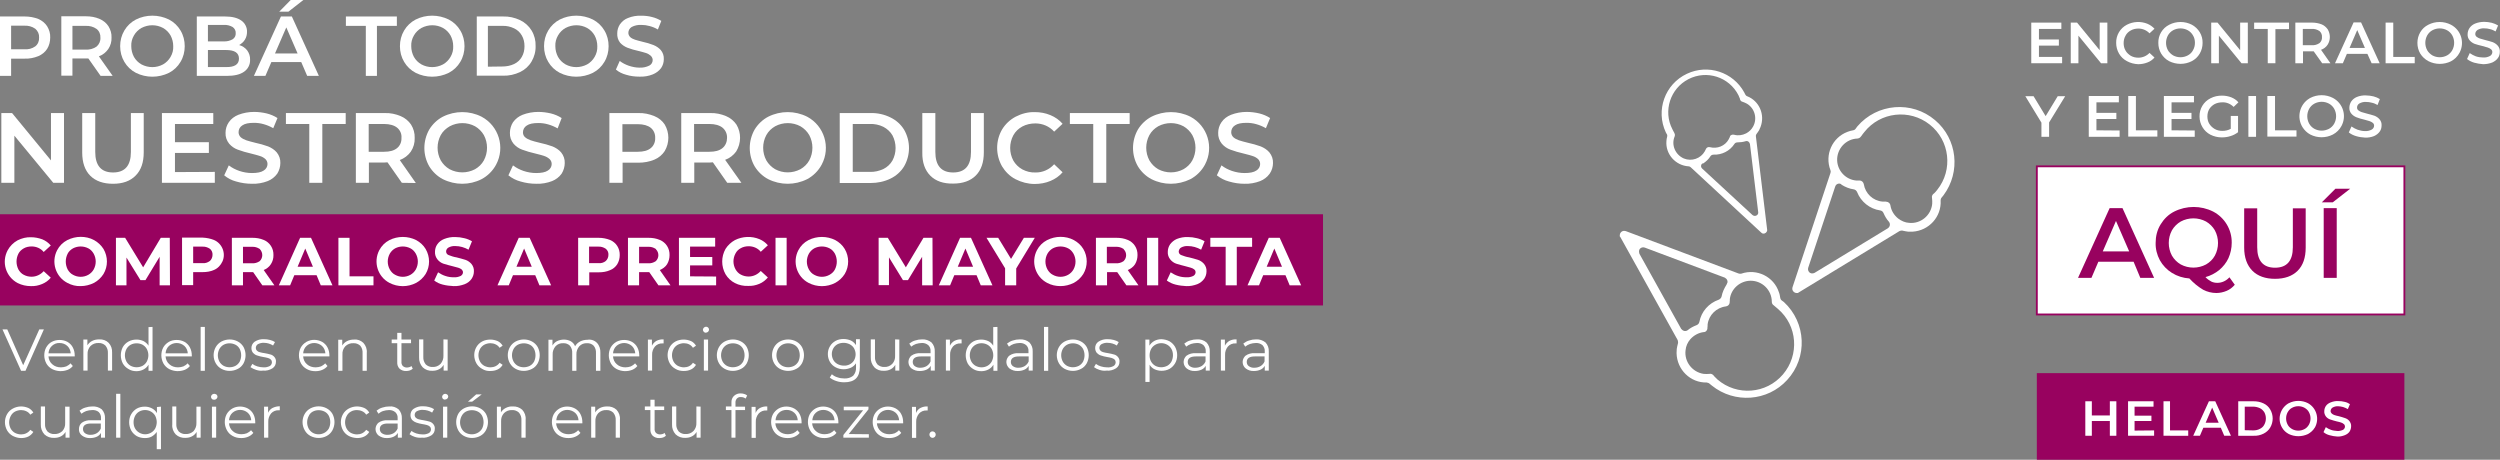<?xml version="1.0" encoding="utf-8"?>
<!-- Generator: Adobe Illustrator 25.2.1, SVG Export Plug-In . SVG Version: 6.00 Build 0)  -->
<svg version="1.1" id="Capa_1" xmlns="http://www.w3.org/2000/svg" xmlns:xlink="http://www.w3.org/1999/xlink" x="0px" y="0px"
	 viewBox="0 0 1304.6 239.9" style="enable-background:new 0 0 1304.6 239.9;" xml:space="preserve">
<rect x="0" y="0" width="1304.6" height="239.9" fill="#808080" stroke="none"/>
<style type="text/css">
	.st0{fill:#98025F;}
	.st1{fill:#FFFFFF;}
	.st2{fill:#FFFFFF;stroke:#98025F;stroke-width:0.97;stroke-miterlimit:10;}
</style>
<rect y="111.8" class="st0" width="690.4" height="47.6"/>
<path class="st1" d="M20,9.9c1.9,0.8,3.5,2.1,4.6,3.8c1.1,1.8,1.7,3.8,1.6,5.9c0,2.1-0.5,4.1-1.6,5.9c-1.1,1.7-2.7,3-4.6,3.8
	c-2.2,0.9-4.7,1.4-7.1,1.3H5.8v9H0v-31h12.9C15.3,8.6,17.7,9,20,9.9z M18.4,24.2c1.4-1.1,2.1-2.8,2-4.6c0.1-1.8-0.6-3.4-2-4.6
	c-1.7-1.2-3.7-1.7-5.8-1.6H5.8v12.3h6.8C14.7,25.9,16.7,25.4,18.4,24.2z"/>
<path class="st1" d="M52.5,39.6l-6.4-9.1c-0.3,0-0.7,0-1.2,0h-7.1v9H32v-31h12.9c2.4,0,4.9,0.4,7.1,1.4c1.9,0.8,3.5,2.1,4.6,3.8
	c1.1,1.8,1.7,3.8,1.6,5.9c0.1,2.1-0.5,4.2-1.7,6c-1.2,1.7-2.9,3.1-4.9,3.8l7.2,10.2H52.5z M50.4,15.1c-1.7-1.2-3.7-1.7-5.8-1.6h-6.8
	v12.4h6.8c2.1,0.1,4.1-0.4,5.8-1.6c1.3-1.1,2.1-2.8,2-4.6C52.5,17.9,51.8,16.2,50.4,15.1z"/>
<path class="st1" d="M70.9,38c-2.5-1.3-4.6-3.3-6-5.7c-1.5-2.5-2.2-5.3-2.2-8.2s0.7-5.7,2.2-8.2c1.4-2.4,3.5-4.4,6-5.7
	c5.4-2.7,11.8-2.7,17.3,0c2.5,1.3,4.6,3.3,6,5.7c1.5,2.5,2.2,5.3,2.2,8.2s-0.7,5.7-2.2,8.2c-1.4,2.4-3.5,4.4-6,5.7
	C82.7,40.7,76.3,40.7,70.9,38z M85.1,33.6c1.6-0.9,3-2.3,3.9-3.9c1-1.7,1.5-3.6,1.4-5.6c0-2-0.5-3.9-1.4-5.6c-0.9-1.6-2.3-3-3.9-3.9
	c-3.5-1.9-7.7-1.9-11.3,0c-1.6,0.9-3,2.3-3.9,3.9c-1,1.7-1.5,3.6-1.4,5.6c0,2,0.5,3.9,1.4,5.6c0.9,1.6,2.3,3,3.9,3.9
	C77.4,35.5,81.6,35.5,85.1,33.6z"/>
<path class="st1" d="M129,26.3c1,1.4,1.6,3.1,1.5,4.9c0.1,2.5-1.1,4.8-3.1,6.2c-2.1,1.5-5.1,2.2-9.1,2.2h-15.6v-31h14.7
	c3.7,0,6.5,0.7,8.5,2.1c1.9,1.3,3.1,3.6,3,5.9c0,1.4-0.3,2.8-1.1,4.1c-0.7,1.2-1.8,2.1-3,2.8C126.5,24,127.9,24.9,129,26.3z
	 M108.5,13.1v8.5h8.2c1.6,0.1,3.3-0.3,4.7-1.1c1.1-0.7,1.7-1.9,1.6-3.2c0.1-1.3-0.6-2.5-1.6-3.2c-1.4-0.8-3-1.2-4.7-1.1h-8.2V13.1z
	 M124.7,30.6c0-3-2.2-4.5-6.8-4.5h-9.4V35h9.4C122.4,35.1,124.7,33.6,124.7,30.6z"/>
<path class="st1" d="M157.2,32.4h-15.6l-3.1,7.2h-6l14.1-31h5.7l14.1,31h-6.1L157.2,32.4z M155.3,27.9l-5.9-13.6l-5.9,13.6H155.3z
	 M151.7,0h6.6l-7.8,6.1h-4.8L151.7,0z"/>
<path class="st1" d="M190.9,13.5h-10.4V8.6h26.6v4.9h-10.4v26.1h-5.8L190.9,13.5L190.9,13.5z"/>
<path class="st1" d="M216.9,38c-2.5-1.3-4.6-3.3-6-5.7c-1.5-2.5-2.2-5.3-2.2-8.2s0.7-5.7,2.2-8.2c1.4-2.4,3.5-4.4,6-5.7
	c5.4-2.7,11.8-2.7,17.3,0c2.5,1.3,4.6,3.3,6,5.7c1.5,2.5,2.2,5.3,2.2,8.2s-0.7,5.7-2.2,8.2c-1.4,2.4-3.5,4.4-6,5.7
	C228.7,40.7,222.3,40.7,216.9,38z M231.2,33.6c1.6-0.9,3-2.3,3.9-3.9c1-1.7,1.5-3.6,1.4-5.6c0-2-0.5-3.9-1.4-5.6
	c-0.9-1.6-2.3-3-3.9-3.9c-3.5-1.9-7.7-1.9-11.3,0c-1.6,0.9-3,2.3-3.9,3.9c-1,1.7-1.5,3.6-1.4,5.6c0,2,0.5,3.9,1.4,5.6
	c0.9,1.6,2.3,3,3.9,3.9C223.4,35.5,227.6,35.5,231.2,33.6z"/>
<path class="st1" d="M248.8,8.6h13.7c3.1-0.1,6.1,0.6,8.9,1.9c2.5,1.2,4.6,3.1,6,5.4c1.5,2.5,2.2,5.3,2.1,8.1
	c0.1,2.9-0.7,5.7-2.1,8.1c-1.4,2.4-3.5,4.3-6,5.5c-2.8,1.3-5.8,2-8.9,1.9h-13.7V8.6z M262.2,34.7c2.1,0,4.2-0.4,6.1-1.3
	c1.7-0.8,3.1-2.1,4-3.7c1-1.7,1.4-3.6,1.4-5.6s-0.4-3.9-1.4-5.6c-0.9-1.6-2.3-2.9-4-3.7c-1.9-0.9-4-1.4-6.1-1.3h-7.6v21.3
	L262.2,34.7L262.2,34.7z"/>
<path class="st1" d="M292.1,38c-2.5-1.3-4.6-3.3-6-5.7c-1.5-2.5-2.2-5.3-2.2-8.2s0.7-5.7,2.2-8.2c1.4-2.4,3.5-4.4,6-5.7
	c5.4-2.7,11.8-2.7,17.3,0c2.5,1.3,4.6,3.3,6,5.7c1.5,2.5,2.2,5.3,2.2,8.2s-0.7,5.7-2.2,8.2c-1.4,2.4-3.5,4.4-6,5.7
	C303.9,40.7,297.5,40.7,292.1,38z M306.4,33.6c1.6-0.9,3-2.3,3.9-3.9c1-1.7,1.5-3.6,1.4-5.6c0-2-0.5-3.9-1.4-5.6
	c-0.9-1.6-2.3-3-3.9-3.9c-3.5-1.9-7.7-1.9-11.3,0c-1.6,0.9-3,2.3-3.9,3.9c-1,1.7-1.5,3.6-1.4,5.6c0,2,0.5,3.9,1.4,5.6
	c0.9,1.6,2.3,3,3.9,3.9C298.6,35.5,302.8,35.5,306.4,33.6z"/>
<path class="st1" d="M326.7,39c-1.9-0.5-3.8-1.4-5.3-2.7l2-4.5c1.4,1.1,3,1.9,4.7,2.5c1.8,0.6,3.7,1,5.6,1c1.8,0.1,3.6-0.3,5.2-1.1
	c1.1-0.6,1.7-1.7,1.7-2.9c0-0.8-0.4-1.6-1-2.2c-0.7-0.6-1.5-1.1-2.4-1.4c-1-0.3-2.3-0.7-4-1.1c-2-0.4-3.9-1-5.8-1.7
	c-1.5-0.6-2.8-1.5-3.8-2.6c-1.1-1.4-1.6-3.1-1.5-4.9c0-1.7,0.5-3.3,1.4-4.7c1.1-1.5,2.5-2.7,4.2-3.3c2.2-0.9,4.6-1.3,7-1.2
	c1.9,0,3.8,0.2,5.6,0.7c1.7,0.4,3.3,1.1,4.8,2l-1.8,4.5c-1.3-0.8-2.8-1.4-4.3-1.8c-1.4-0.4-2.9-0.6-4.3-0.6
	c-1.8-0.1-3.6,0.3-5.1,1.1c-1.1,0.7-1.7,1.8-1.7,3.1c0,0.8,0.4,1.6,1,2.2c0.7,0.6,1.5,1,2.4,1.3c1,0.3,2.3,0.7,4,1.1
	c1.9,0.4,3.9,1,5.7,1.7c1.5,0.6,2.8,1.5,3.8,2.6c1.1,1.3,1.7,3,1.6,4.8c0,1.7-0.5,3.3-1.4,4.6c-1.1,1.5-2.6,2.6-4.3,3.3
	c-2.2,0.9-4.6,1.3-7,1.2C331.3,40,328.9,39.7,326.7,39z"/>
<path class="st1" d="M33.4,59v36.4h-5.6L7.5,70.8v24.6H0.7V59h5.6l20.3,24.7V59H33.4z"/>
<path class="st1" d="M47.1,91.7c-2.8-2.8-4.2-6.9-4.2-12.1V59h6.8v20.3c0,7.1,3.1,10.7,9.3,10.7s9.3-3.6,9.3-10.7V59H75v20.5
	c0,5.3-1.4,9.3-4.2,12.1C68,94.5,64,95.9,59,95.9C53.9,95.9,49.9,94.5,47.1,91.7z"/>
<path class="st1" d="M112.1,89.7v5.7H84.5V59h26.8v5.7h-20v9.5H109v5.6H91.3v10L112.1,89.7z"/>
<path class="st1" d="M123.2,94.7c-2.3-0.6-4.4-1.7-6.2-3.2l2.4-5.2c1.7,1.3,3.5,2.2,5.5,2.9c2.1,0.7,4.3,1.1,6.6,1.1
	c2.7,0,4.8-0.4,6.1-1.3c1.2-0.7,2-2,2-3.4c0-1-0.4-1.9-1.1-2.6c-0.8-0.7-1.8-1.3-2.9-1.6c-1.2-0.4-2.7-0.8-4.7-1.3
	c-2.3-0.5-4.6-1.2-6.8-2c-1.7-0.6-3.3-1.7-4.5-3.1c-1.3-1.6-2-3.6-1.9-5.7c0-2,0.6-3.9,1.7-5.5c1.2-1.8,3-3.1,5-3.9
	c2.6-1,5.4-1.5,8.2-1.5c2.2,0,4.5,0.3,6.6,0.8c2,0.5,3.9,1.3,5.6,2.4l-2.2,5.3c-1.6-0.9-3.2-1.6-5-2.1c-1.7-0.5-3.4-0.7-5.1-0.7
	c-2.7,0-4.7,0.4-6,1.3c-1.3,0.8-2,2.1-2,3.6c0,1,0.4,1.9,1.1,2.6c0.8,0.7,1.8,1.2,2.9,1.6c1.2,0.4,2.7,0.8,4.7,1.3
	c2.3,0.5,4.5,1.1,6.7,1.9c1.7,0.7,3.3,1.7,4.5,3.1c1.3,1.6,2,3.6,1.9,5.6c0,1.9-0.6,3.9-1.6,5.5c-1.3,1.8-3,3.1-5,3.9
	c-2.6,1-5.4,1.5-8.2,1.4C128.7,95.9,125.9,95.5,123.2,94.7z"/>
<path class="st1" d="M161.4,64.7h-12.2V59h31.2v5.7h-12.2v30.7h-6.8V64.7z"/>
<path class="st1" d="M209.7,95.4l-7.5-10.7c-0.3,0-0.8,0.1-1.4,0.1h-8.3v10.6h-6.8V59h15.1c2.9-0.1,5.7,0.5,8.3,1.6
	c2.2,0.9,4.1,2.5,5.4,4.4c1.3,2.1,2,4.5,1.9,7c0.1,2.5-0.6,5-2,7.1c-1.4,2-3.5,3.6-5.8,4.4l8.4,12L209.7,95.4z M207.2,66.6
	c-1.5-1.2-3.8-1.9-6.8-1.9h-8v14.5h8c3,0,5.2-0.6,6.8-1.9s2.4-3.3,2.3-5.3C209.7,69.9,208.8,67.9,207.2,66.6z"/>
<path class="st1" d="M231.1,93.5c-2.9-1.5-5.4-3.9-7.1-6.7c-3.4-5.9-3.4-13.2,0-19.2c1.7-2.8,4.2-5.2,7.1-6.7
	c6.4-3.2,13.9-3.2,20.2,0c9,4.8,12.4,16,7.6,25c-1.7,3.2-4.4,5.9-7.6,7.6C245,96.7,237.5,96.7,231.1,93.5z M247.9,88.3
	c1.9-1.1,3.5-2.6,4.6-4.6c2.2-4.1,2.2-9.1,0-13.2c-1.1-1.9-2.7-3.5-4.6-4.6c-4.1-2.2-9.1-2.2-13.2,0c-1.9,1.1-3.6,2.6-4.7,4.6
	c-2.2,4.1-2.2,9.1,0,13.2c1.1,1.9,2.7,3.5,4.6,4.6C238.8,90.5,243.7,90.5,247.9,88.3L247.9,88.3z"/>
<path class="st1" d="M271.6,94.7c-2.3-0.6-4.4-1.7-6.3-3.2l2.4-5.2c1.7,1.3,3.5,2.2,5.5,2.9c2.1,0.7,4.3,1.1,6.6,1.1
	c2.7,0,4.8-0.4,6.1-1.3c1.2-0.7,2-2,2-3.4c0-1-0.4-1.9-1.1-2.6c-0.8-0.7-1.8-1.3-2.8-1.6c-1.1-0.4-2.7-0.8-4.7-1.3
	c-2.3-0.5-4.6-1.2-6.8-2c-1.7-0.6-3.3-1.7-4.5-3.1c-1.3-1.6-2-3.6-1.9-5.7c0-2,0.6-3.9,1.6-5.5c1.3-1.8,3-3.1,5-3.9
	c2.6-1,5.4-1.5,8.2-1.5c2.2,0,4.5,0.3,6.6,0.8c2,0.5,3.9,1.3,5.6,2.4L291,67c-1.6-0.9-3.2-1.6-5-2.1c-1.7-0.5-3.4-0.7-5.1-0.7
	c-2.7,0-4.7,0.4-6,1.3c-1.3,0.8-2,2.1-2,3.6c0,1,0.4,1.9,1.1,2.5c0.8,0.7,1.8,1.2,2.9,1.6s2.7,0.8,4.7,1.3c2.3,0.5,4.5,1.1,6.7,1.9
	c1.7,0.7,3.3,1.7,4.5,3.1c1.3,1.6,2,3.6,1.9,5.6c0,1.9-0.6,3.9-1.6,5.5c-1.3,1.8-3,3.1-5,3.9c-2.6,1-5.4,1.5-8.2,1.4
	C277,95.9,274.3,95.5,271.6,94.7z"/>
<path class="st1" d="M341.5,60.6c2.2,0.9,4.1,2.4,5.4,4.4c2.5,4.3,2.5,9.5,0,13.8c-1.3,2-3.2,3.6-5.4,4.5c-2.6,1.1-5.5,1.6-8.3,1.6
	h-8.3v10.5H318V59h15.1C336,58.9,338.8,59.5,341.5,60.6z M339.6,77.3c1.6-1.3,2.4-3.3,2.3-5.3c0.1-2-0.7-4-2.3-5.3
	c-1.5-1.2-3.8-1.9-6.8-1.9h-8v14.4h8C335.8,79.2,338,78.6,339.6,77.3z"/>
<path class="st1" d="M379.5,95.4L372,84.7c-0.3,0-0.8,0.1-1.4,0.1h-8.3v10.6h-6.8V59h15.1c2.9-0.1,5.7,0.5,8.3,1.6
	c2.2,0.9,4.1,2.5,5.4,4.4c2.6,4.3,2.5,9.7-0.1,14c-1.4,2-3.5,3.6-5.8,4.4l8.5,12H379.5z M377,66.6c-1.5-1.2-3.8-1.9-6.8-1.9h-8v14.5
	h8c3,0,5.2-0.6,6.8-1.9c1.6-1.3,2.4-3.3,2.4-5.3C379.5,69.9,378.6,67.9,377,66.6z"/>
<path class="st1" d="M400.9,93.5c-2.9-1.5-5.4-3.9-7.1-6.7c-3.4-5.9-3.4-13.2,0-19.2c1.7-2.8,4.2-5.2,7.1-6.7
	c6.4-3.2,13.9-3.2,20.3,0c9,4.8,12.4,16,7.6,25c-1.7,3.2-4.4,5.9-7.6,7.6C414.8,96.7,407.3,96.7,400.9,93.5z M417.7,88.3
	c1.9-1.1,3.5-2.6,4.6-4.6c2.2-4.1,2.2-9.1,0-13.2c-1.1-1.9-2.7-3.5-4.6-4.6c-4.1-2.2-9.1-2.2-13.2,0c-1.9,1.1-3.5,2.6-4.6,4.6
	c-2.2,4.1-2.2,9.1,0,13.2c1.1,1.9,2.7,3.5,4.6,4.6C408.6,90.5,413.5,90.5,417.7,88.3z"/>
<path class="st1" d="M438.2,59h16.1c3.6-0.1,7.2,0.7,10.4,2.3c2.9,1.4,5.4,3.6,7.1,6.4c3.4,5.9,3.4,13.2,0,19.1
	c-1.7,2.8-4.2,5-7.1,6.4c-3.3,1.6-6.8,2.3-10.4,2.3h-16.1V59z M453.9,89.7c2.5,0.1,4.9-0.5,7.1-1.5c2-1,3.6-2.5,4.7-4.4
	c2.2-4.1,2.2-9,0-13.2c-1.1-1.9-2.8-3.4-4.7-4.4c-2.2-1.1-4.7-1.6-7.1-1.5H445v25H453.9z"/>
<path class="st1" d="M485.5,91.7c-2.8-2.8-4.3-6.9-4.2-12.1V59h6.8v20.3c0,7.1,3.1,10.7,9.3,10.7c6.2,0,9.3-3.6,9.3-10.7V59h6.7
	v20.5c0,5.3-1.4,9.3-4.2,12.1c-2.8,2.8-6.8,4.2-11.8,4.2C492.3,95.9,488.3,94.5,485.5,91.7z"/>
<path class="st1" d="M529.9,93.5c-2.9-1.5-5.3-3.9-7-6.7c-3.4-6-3.4-13.3,0-19.2c1.7-2.8,4.1-5.1,7.1-6.7c3.1-1.6,6.5-2.5,10-2.4
	c2.8,0,5.6,0.5,8.2,1.6c2.4,1,4.6,2.5,6.3,4.5l-4.4,4.1c-2.5-2.8-6.1-4.3-9.8-4.3c-2.4,0-4.7,0.5-6.8,1.6c-2,1.1-3.6,2.6-4.7,4.6
	c-2.2,4.1-2.2,9.1,0,13.2c1.1,1.9,2.7,3.5,4.7,4.6c2.1,1.1,4.4,1.7,6.8,1.6c3.7,0.1,7.3-1.5,9.8-4.3l4.4,4.2c-1.7,2-3.9,3.5-6.3,4.5
	c-2.6,1.1-5.4,1.6-8.3,1.6C536.5,96,533,95.1,529.9,93.5z"/>
<path class="st1" d="M570.5,64.7h-12.2V59h31.2v5.7h-12.2v30.7h-6.8V64.7z"/>
<path class="st1" d="M600.9,93.5c-2.9-1.5-5.4-3.9-7.1-6.7c-3.4-5.9-3.4-13.2,0-19.2c1.7-2.8,4.2-5.2,7.1-6.7
	c6.4-3.2,13.9-3.2,20.3,0c9,4.8,12.4,16,7.6,25c-1.7,3.2-4.4,5.9-7.6,7.6C614.7,96.7,607.2,96.7,600.9,93.5z M617.6,88.3
	c1.9-1.1,3.5-2.6,4.6-4.6c2.2-4.1,2.2-9.1,0-13.2c-1.1-1.9-2.7-3.5-4.6-4.6c-4.1-2.2-9.1-2.2-13.2,0c-1.9,1.1-3.5,2.6-4.6,4.6
	c-2.2,4.1-2.2,9.1,0,13.2c1.1,1.9,2.7,3.5,4.6,4.6C608.5,90.5,613.5,90.5,617.6,88.3z"/>
<path class="st1" d="M641.3,94.7c-2.3-0.6-4.4-1.7-6.3-3.2l2.4-5.2c1.7,1.3,3.5,2.2,5.5,2.9c2.1,0.7,4.3,1.1,6.6,1.1
	c2.7,0,4.8-0.4,6.1-1.3c1.2-0.7,2-2,2-3.4c0-1-0.4-1.9-1.1-2.6c-0.8-0.7-1.8-1.3-2.9-1.6c-1.2-0.4-2.7-0.8-4.7-1.3
	c-2.3-0.5-4.6-1.2-6.8-2c-1.7-0.6-3.3-1.7-4.5-3.1c-1.3-1.6-2-3.6-1.9-5.7c0-2,0.6-3.9,1.7-5.5c1.2-1.8,3-3.1,5-3.9
	c2.6-1,5.4-1.5,8.2-1.5c2.2,0,4.5,0.3,6.6,0.8c2,0.5,3.9,1.3,5.6,2.4l-2.2,5.3c-1.6-0.9-3.2-1.6-5-2.1c-1.7-0.5-3.4-0.7-5.1-0.7
	c-2.7,0-4.7,0.4-6,1.3c-1.3,0.8-2,2.1-2,3.6c0,1,0.4,1.9,1.1,2.6c0.8,0.7,1.8,1.2,2.9,1.6c1.2,0.4,2.7,0.8,4.7,1.3
	c2.3,0.5,4.5,1.1,6.7,1.9c1.7,0.7,3.3,1.7,4.5,3.1c1.3,1.6,2,3.6,1.9,5.6c0,1.9-0.6,3.9-1.7,5.5c-1.3,1.8-3,3.1-5,3.9
	c-2.6,1-5.4,1.5-8.2,1.4C646.7,95.9,644,95.5,641.3,94.7z"/>
<path class="st1" d="M1076.1,29.7V33H1060V11.8h15.7v3.3H1064v5.5h10.4v3.2H1064v5.9H1076.1z"/>
<path class="st1" d="M1099.7,11.8V33h-3.3l-11.8-14.4V33h-4V11.8h3.3l11.8,14.4V11.8H1099.7z"/>
<path class="st1" d="M1109.9,31.9c-1.7-0.9-3.1-2.2-4.1-3.9c-1-1.7-1.5-3.7-1.5-5.6c-0.1-4,2.1-7.7,5.6-9.5
	c3.3-1.7,7.2-1.9,10.7-0.5c1.4,0.6,2.7,1.5,3.7,2.6l-2.6,2.4c-1.5-1.6-3.6-2.5-5.8-2.5c-1.4,0-2.8,0.3-4,1c-1.1,0.6-2.1,1.5-2.7,2.7
	c-0.7,1.2-1,2.5-1,3.9s0.3,2.7,1,3.9c0.6,1.1,1.6,2,2.7,2.7c1.2,0.7,2.6,1,4,1c2.2,0,4.3-0.9,5.8-2.5l2.6,2.4
	c-1,1.2-2.3,2.1-3.7,2.6c-1.5,0.6-3.2,0.9-4.8,0.9C1113.7,33.4,1111.7,32.9,1109.9,31.9z"/>
<path class="st1" d="M1131.9,31.9c-1.7-0.9-3.1-2.3-4.1-3.9c-1-1.7-1.5-3.6-1.5-5.6c-0.1-4,2.1-7.7,5.7-9.5c3.7-1.9,8.1-1.9,11.8,0
	c3.5,1.9,5.7,5.5,5.6,9.5c0,2-0.5,3.9-1.5,5.6s-2.4,3-4.1,3.9C1140.1,33.8,1135.7,33.8,1131.9,31.9z M1141.7,28.9
	c1.1-0.6,2.1-1.5,2.7-2.7c0.7-1.2,1-2.5,1-3.9c0-1.3-0.3-2.7-1-3.8c-0.6-1.1-1.6-2.1-2.7-2.7c-2.4-1.3-5.3-1.3-7.7,0
	c-1.1,0.6-2.1,1.6-2.7,2.7c-1.3,2.4-1.3,5.3,0,7.7c0.6,1.1,1.6,2,2.7,2.7C1136.4,30.2,1139.3,30.2,1141.7,28.9z"/>
<path class="st1" d="M1173,11.8V33h-3.3l-11.8-14.4V33h-4V11.8h3.3l11.8,14.4V11.8H1173z"/>
<path class="st1" d="M1183.4,15.1h-7.1v-3.3h18.2v3.4h-7.1V33h-4V15.1z"/>
<path class="st1" d="M1211.8,33l-4.4-6.2c-0.2,0-0.5,0-0.8,0h-4.8V33h-4V11.8h8.8c1.7,0,3.3,0.3,4.9,0.9c1.3,0.5,2.4,1.5,3.2,2.6
	c0.7,1.2,1.1,2.6,1.1,4c0,1.5-0.4,2.9-1.2,4.1c-0.8,1.2-2,2.1-3.4,2.6l4.9,7H1211.8z M1210.4,16.2c-1.2-0.8-2.6-1.2-4-1.1h-4.7v8.5
	h4.7c1.4,0.1,2.8-0.3,4-1.1c0.9-0.8,1.4-1.9,1.3-3.1C1211.8,18.1,1211.3,17,1210.4,16.2z"/>
<path class="st1" d="M1235.4,28.1h-10.7l-2.1,4.9h-4.1l9.7-21.3h3.9l9.7,21.3h-4.2L1235.4,28.1z M1234.1,25l-4-9.3l-4,9.3H1234.1z"
	/>
<path class="st1" d="M1244.9,11.8h4v17.9h11.2V33h-15.2V11.8z"/>
<path class="st1" d="M1267.2,31.9c-1.7-0.9-3.2-2.3-4.2-3.9c-1-1.7-1.5-3.6-1.5-5.6s0.5-3.9,1.5-5.6s2.4-3,4.2-3.9
	c3.7-1.9,8.1-1.9,11.8,0c5.3,2.8,7.3,9.3,4.5,14.6c-1,1.9-2.6,3.5-4.5,4.5C1275.3,33.8,1270.9,33.8,1267.2,31.9z M1277,28.9
	c1.1-0.6,2.1-1.6,2.7-2.7c1.3-2.4,1.3-5.3,0-7.7c-0.6-1.1-1.6-2.1-2.7-2.7c-2.4-1.3-5.3-1.3-7.7,0c-1.1,0.6-2.1,1.6-2.7,2.7
	c-1.3,2.4-1.3,5.3,0,7.7c0.6,1.1,1.6,2,2.7,2.7C1271.7,30.2,1274.6,30.2,1277,28.9z"/>
<path class="st1" d="M1291.1,32.7c-1.3-0.4-2.6-1-3.7-1.9l1.4-3.1c1,0.7,2.1,1.3,3.2,1.7c1.2,0.4,2.5,0.6,3.8,0.6
	c1.2,0.1,2.5-0.2,3.6-0.8c0.7-0.4,1.2-1.2,1.2-2c0-0.6-0.2-1.1-0.7-1.5s-1.1-0.7-1.7-0.9c-0.7-0.2-1.6-0.5-2.8-0.8
	c-1.4-0.3-2.7-0.7-4-1.1c-1-0.4-1.9-1-2.6-1.8c-0.8-0.9-1.2-2.1-1.1-3.3c0-1.1,0.4-2.3,1-3.2c0.7-1,1.7-1.8,2.9-2.3
	c1.5-0.6,3.1-0.9,4.8-0.9c1.3,0,2.6,0.2,3.9,0.5c1.2,0.3,2.3,0.8,3.3,1.4l-1.3,3.1c-0.9-0.5-1.9-1-2.9-1.2c-1-0.3-2-0.4-3-0.4
	c-1.2-0.1-2.4,0.2-3.5,0.8c-0.7,0.5-1.2,1.2-1.2,2.1c0,0.6,0.2,1.1,0.7,1.5s1.1,0.7,1.7,0.9c0.7,0.2,1.6,0.5,2.8,0.8
	c1.3,0.3,2.6,0.7,3.9,1.1c1,0.4,1.9,1,2.6,1.8c0.8,0.9,1.2,2.1,1.1,3.3c0,1.1-0.3,2.3-1,3.2c-0.7,1-1.8,1.8-2.9,2.3
	c-1.5,0.6-3.2,0.9-4.8,0.9C1294.2,33.4,1292.6,33.1,1291.1,32.7z"/>
<path class="st1" d="M1069.3,63.9v7.5h-4V64l-8.4-13.8h4.3l6.3,10.4l6.3-10.4h3.9L1069.3,63.9z"/>
<path class="st1" d="M1106.1,68.1v3.3H1090V50.1h15.7v3.3H1094v5.5h10.4v3.2H1094V68L1106.1,68.1L1106.1,68.1z"/>
<path class="st1" d="M1110.6,50.1h4V68h11.2v3.3h-15.2V50.1z"/>
<path class="st1" d="M1145.3,68.1v3.3h-16.1V50.1h15.7v3.3h-11.7v5.5h10.4v3.2h-10.4V68L1145.3,68.1L1145.3,68.1z"/>
<path class="st1" d="M1164.1,60.5h3.8V69c-1.2,0.9-2.5,1.6-3.9,2c-1.5,0.5-3,0.7-4.6,0.7c-2.1,0-4.1-0.5-5.9-1.4
	c-3.5-1.8-5.7-5.5-5.7-9.5c-0.1-4,2.1-7.7,5.7-9.5c1.9-1,3.9-1.4,6-1.4c1.7,0,3.3,0.3,4.9,0.9c1.4,0.6,2.7,1.4,3.7,2.6l-2.5,2.4
	c-1.6-1.6-3.7-2.5-5.9-2.4c-1.4,0-2.8,0.3-4,0.9c-1.1,0.6-2.1,1.5-2.8,2.6c-0.7,1.2-1,2.5-1,3.9c0,1.3,0.3,2.7,1,3.8
	c0.7,1.1,1.6,2,2.8,2.7c1.2,0.7,2.6,1,4,1c1.5,0,3.1-0.3,4.4-1.1V60.5z"/>
<path class="st1" d="M1173.3,50.1h4v21.3h-4V50.1z"/>
<path class="st1" d="M1183.2,50.1h4V68h11.2v3.3h-15.2V50.1z"/>
<path class="st1" d="M1205.6,70.2c-1.7-0.9-3.1-2.3-4.1-3.9c-3.1-5.1-1.5-11.8,3.6-14.9c0.2-0.1,0.3-0.2,0.5-0.3
	c3.7-1.9,8.1-1.9,11.8,0c5.3,2.8,7.3,9.3,4.5,14.6c-1,1.9-2.6,3.5-4.5,4.5C1213.7,72.1,1209.3,72.1,1205.6,70.2z M1215.4,67.2
	c1.1-0.6,2.1-1.6,2.7-2.7c1.3-2.4,1.3-5.3,0-7.7c-0.6-1.1-1.6-2.1-2.7-2.7c-2.4-1.3-5.3-1.3-7.7,0c-1.1,0.6-2.1,1.6-2.7,2.7
	c-1.3,2.4-1.3,5.3,0,7.7c0.6,1.1,1.6,2.1,2.7,2.7C1210.1,68.5,1212.9,68.5,1215.4,67.2z"/>
<path class="st1" d="M1229.4,71c-1.3-0.4-2.6-1-3.7-1.9l1.4-3.1c1,0.7,2.1,1.3,3.2,1.7c1.2,0.4,2.5,0.7,3.8,0.7
	c1.2,0.1,2.5-0.2,3.6-0.8c0.7-0.4,1.2-1.2,1.2-2c0-0.6-0.2-1.1-0.7-1.5s-1.1-0.7-1.7-0.9c-0.7-0.2-1.6-0.5-2.8-0.8
	c-1.4-0.3-2.7-0.7-4-1.2c-1-0.4-1.9-1-2.6-1.8c-0.8-0.9-1.2-2.1-1.1-3.3c0-1.1,0.4-2.3,1-3.2c0.7-1,1.7-1.8,2.9-2.3
	c1.5-0.6,3.1-0.9,4.8-0.8c1.3,0,2.6,0.2,3.9,0.5c1.2,0.3,2.3,0.8,3.3,1.4l-1.2,3.1c-0.9-0.5-1.9-1-3-1.2c-1-0.3-2-0.4-3-0.4
	c-1.2-0.1-2.4,0.2-3.5,0.8c-0.7,0.4-1.2,1.2-1.2,2.1c0,0.6,0.2,1.1,0.7,1.5s1.1,0.7,1.7,0.9c0.7,0.2,1.6,0.5,2.8,0.8
	c1.3,0.3,2.6,0.7,3.9,1.1c1,0.4,1.9,1,2.6,1.8c0.8,0.9,1.2,2.1,1.1,3.3c0,1.1-0.3,2.3-1,3.2c-0.7,1-1.8,1.8-2.9,2.3
	c-1.5,0.6-3.2,0.9-4.8,0.8C1232.6,71.7,1231,71.5,1229.4,71z"/>
<path class="st1" d="M9.2,147.7C3,144.4,0.7,136.8,4,130.6c1.2-2.2,3-4,5.2-5.2c2.2-1.1,4.6-1.7,7-1.6c2,0,4,0.4,5.9,1.1
	c1.7,0.7,3.2,1.8,4.4,3.2l-3.7,3.4c-1.5-1.9-3.9-2.9-6.3-2.9c-1.4,0-2.9,0.3-4.1,1s-2.2,1.6-2.8,2.8c-1.3,2.6-1.3,5.6,0,8.2
	c0.7,1.2,1.6,2.2,2.8,2.8c1.3,0.7,2.7,1,4.1,1c2.4,0,4.7-1.1,6.3-2.9l3.7,3.4c-1.2,1.5-2.8,2.6-4.5,3.3c-1.9,0.8-3.9,1.2-5.9,1.1
	C13.7,149.3,11.4,148.8,9.2,147.7z"/>
<path class="st1" d="M35.1,147.6c-6.1-3.2-8.5-10.8-5.3-17c1.2-2.3,3-4.1,5.3-5.3c2.2-1.1,4.6-1.7,7-1.7s4.8,0.5,7,1.7
	c2,1.1,3.7,2.7,4.9,4.6c2.4,4.1,2.4,9.1,0,13.1c-1.2,1.9-2.9,3.5-4.9,4.6c-2.2,1.1-4.6,1.7-7,1.7C39.7,149.4,37.3,148.8,35.1,147.6z
	 M46.1,143.4c1.2-0.7,2.1-1.6,2.8-2.8c1.4-2.6,1.4-5.6,0-8.2c-0.7-1.2-1.6-2.2-2.8-2.8c-2.5-1.3-5.5-1.3-8,0
	c-1.2,0.7-2.2,1.6-2.8,2.8c-1.3,2.6-1.3,5.6,0,8.2c0.7,1.2,1.6,2.2,2.8,2.8C40.6,144.8,43.6,144.8,46.1,143.4z"/>
<path class="st1" d="M83.3,148.9V134l-7.4,12.2h-2.6L66,134.4v14.5h-5.5v-24.8h4.8l9.4,15.4l9.2-15.4h4.7l0.1,24.8L83.3,148.9
	L83.3,148.9z"/>
<path class="st1" d="M111.6,125.2c4.3,1.8,6.4,6.9,4.5,11.2c-0.9,2-2.5,3.7-4.5,4.5c-1.8,0.8-3.8,1.1-5.8,1.1h-5v6.8H95V124h10.8
	C107.8,124.1,109.8,124.5,111.6,125.2z M109.5,136.2c0.9-0.8,1.4-2,1.4-3.2c0.1-1.2-0.4-2.4-1.4-3.2c-1.2-0.8-2.6-1.2-4-1.1h-4.7
	v8.6h4.7C106.9,137.5,108.3,137.1,109.5,136.2L109.5,136.2z"/>
<path class="st1" d="M136.9,148.9l-4.8-6.9h-5.3v6.9H121v-24.8h10.8c2,0,3.9,0.3,5.8,1.1c3.2,1.3,5.2,4.4,5.1,7.9
	c0.1,3.4-1.9,6.6-5.1,7.8l5.6,8H136.9z M135.5,129.9c-1.2-0.8-2.6-1.2-4-1.1h-4.7v8.6h4.7c1.4,0.1,2.8-0.3,4-1.1
	c1.8-1.7,1.8-4.5,0.1-6.3C135.6,129.9,135.6,129.9,135.5,129.9L135.5,129.9z"/>
<path class="st1" d="M165.2,143.6h-11.6l-2.2,5.3h-5.9l11.1-24.8h5.7l11.2,24.8h-6.1L165.2,143.6z M163.3,139.2l-4-9.5l-4,9.5H163.3
	z"/>
<path class="st1" d="M176.6,124.1h5.8v20.1h12.5v4.7h-18.3V124.1z"/>
<path class="st1" d="M203.2,147.6c-6.1-3.2-8.5-10.8-5.3-17c1.2-2.3,3-4.1,5.3-5.3c4.4-2.2,9.6-2.2,14,0c2,1.1,3.7,2.6,4.9,4.6
	c2.4,4.1,2.4,9.1,0,13.1c-1.2,1.9-2.9,3.5-4.9,4.6C212.8,149.9,207.6,149.9,203.2,147.6z M214.2,143.4c1.2-0.7,2.1-1.6,2.8-2.8
	c1.4-2.6,1.4-5.6,0-8.2c-0.7-1.2-1.6-2.2-2.8-2.8c-2.5-1.3-5.5-1.3-8,0c-1.2,0.7-2.1,1.6-2.8,2.8c-1.4,2.6-1.4,5.6,0,8.2
	c0.7,1.2,1.6,2.2,2.8,2.8C208.7,144.8,211.7,144.8,214.2,143.4z"/>
<path class="st1" d="M231,148.5c-1.6-0.4-3.1-1.1-4.4-2.1l2-4.3c1.2,0.8,2.5,1.5,3.8,1.9c1.4,0.5,2.9,0.7,4.4,0.7
	c1.3,0.1,2.5-0.2,3.6-0.7c0.7-0.4,1.2-1.1,1.2-1.9c0-0.6-0.3-1.1-0.7-1.5c-0.5-0.4-1.1-0.7-1.8-0.9s-1.7-0.5-3-0.8
	c-1.6-0.4-3.1-0.8-4.7-1.3c-1.2-0.4-2.3-1.2-3.1-2.2c-0.9-1.1-1.4-2.6-1.3-4c0-1.4,0.4-2.8,1.2-3.9c0.9-1.3,2.1-2.2,3.6-2.8
	c1.8-0.7,3.8-1.1,5.8-1c1.6,0,3.1,0.2,4.7,0.6c1.4,0.3,2.8,0.9,4,1.6l-1.8,4.4c-2.1-1.2-4.5-1.9-6.9-1.9c-1.2-0.1-2.5,0.2-3.6,0.8
	c-0.7,0.4-1.2,1.2-1.2,2c0,0.9,0.5,1.6,1.3,1.9c1.3,0.5,2.7,1,4.1,1.2c1.6,0.4,3.1,0.8,4.7,1.3c1.2,0.4,2.3,1.2,3.1,2.1
	c0.9,1.1,1.4,2.5,1.3,3.9c0,1.4-0.4,2.7-1.2,3.9c-0.9,1.3-2.1,2.2-3.6,2.8c-1.9,0.7-3.8,1.1-5.8,1C234.8,149.2,232.9,149,231,148.5z
	"/>
<path class="st1" d="M279.3,143.6h-11.6l-2.2,5.3h-5.9l11.1-24.8h5.7l11.2,24.8h-6.1L279.3,143.6z M277.5,139.2l-4-9.5l-4,9.5H277.5
	z"/>
<path class="st1" d="M318.3,125.2c3.2,1.3,5.2,4.4,5.1,7.9c0,1.7-0.4,3.3-1.3,4.8c-0.9,1.4-2.2,2.5-3.8,3.1
	c-1.8,0.8-3.8,1.1-5.8,1.1h-5v6.8h-5.8v-24.8h10.8C314.5,124.1,316.5,124.5,318.3,125.2z M316.1,136.2c0.9-0.8,1.4-2,1.4-3.2
	c0.1-1.2-0.4-2.4-1.4-3.2c-1.2-0.8-2.6-1.2-4-1.1h-4.7v8.6h4.7C313.6,137.5,315,137.1,316.1,136.2L316.1,136.2z"/>
<path class="st1" d="M343.6,148.9l-4.8-6.9h-5.3v6.9h-5.8v-24.8h10.8c2,0,3.9,0.3,5.8,1.1c3.2,1.3,5.2,4.4,5.1,7.9
	c0,1.7-0.4,3.3-1.3,4.8c-0.9,1.4-2.3,2.4-3.8,3l5.6,8H343.6z M342.2,129.9c-1.2-0.8-2.6-1.2-4-1.1h-4.7v8.6h4.7
	c1.4,0.1,2.8-0.3,4-1.1c1.8-1.7,1.8-4.5,0.1-6.2C342.3,130,342.3,129.9,342.2,129.9L342.2,129.9z"/>
<path class="st1" d="M373.7,144.3v4.6h-19.4v-24.8h18.9v4.6h-13.1v5.4h11.6v4.4h-11.6v5.7L373.7,144.3z"/>
<path class="st1" d="M383.5,147.7c-2-1-3.7-2.6-4.9-4.6c-2.3-4.1-2.3-9.1,0-13.2c1.2-1.9,2.9-3.5,4.9-4.6c4-2,8.7-2.2,12.8-0.5
	c1.7,0.7,3.2,1.8,4.4,3.2l-3.7,3.4c-1.5-1.9-3.9-2.9-6.3-2.9c-1.4,0-2.9,0.3-4.1,1c-1.2,0.6-2.2,1.6-2.8,2.8c-1.4,2.6-1.4,5.6,0,8.2
	c0.7,1.2,1.6,2.2,2.8,2.8c1.3,0.7,2.7,1,4.1,1c2.4,0,4.7-1.1,6.3-2.9l3.7,3.4c-1.2,1.4-2.7,2.6-4.4,3.3c-1.9,0.8-3.9,1.2-5.9,1.1
	C388,149.3,385.6,148.8,383.5,147.7z"/>
<path class="st1" d="M404.7,124.1h5.8v24.8h-5.8V124.1z"/>
<path class="st1" d="M421.9,147.6c-6.1-3.2-8.5-10.8-5.3-17c1.2-2.3,3-4.1,5.3-5.3c4.4-2.2,9.6-2.2,14,0c2,1.1,3.7,2.6,4.9,4.6
	c2.4,4,2.4,9.1,0,13.1c-1.2,1.9-2.9,3.5-4.9,4.6C431.5,149.9,426.3,149.9,421.9,147.6z M432.9,143.4c1.2-0.7,2.2-1.6,2.8-2.8
	c1.3-2.6,1.3-5.6,0-8.2c-0.7-1.2-1.6-2.2-2.8-2.8c-2.5-1.3-5.5-1.3-8,0c-1.2,0.7-2.1,1.6-2.8,2.8c-1.4,2.6-1.4,5.6,0,8.2
	c0.7,1.2,1.6,2.2,2.8,2.8C427.4,144.8,430.4,144.8,432.9,143.4z"/>
<path class="st1" d="M481.2,148.9V134l-7.4,12.2h-2.6l-7.3-11.9v14.5h-5.4v-24.7h4.8l9.4,15.4l9.2-15.4h4.7l0.1,24.8H481.2z"/>
<path class="st1" d="M509.6,143.6H498l-2.2,5.3h-5.9l11.1-24.8h5.7l11.2,24.8h-6.1L509.6,143.6z M507.8,139.2l-4-9.5l-4,9.5H507.8z"
	/>
<path class="st1" d="M530.3,140.1v8.8h-5.8V140l-9.7-15.9h6.1l6.7,11l6.7-11h5.7L530.3,140.1z"/>
<path class="st1" d="M546.4,147.6c-6.1-3.2-8.5-10.8-5.3-17c1.2-2.3,3-4.1,5.3-5.3c2.2-1.1,4.6-1.7,7-1.7s4.8,0.5,7,1.7
	c2,1.1,3.7,2.6,4.9,4.6c2.4,4,2.4,9.1,0,13.1c-1.2,1.9-2.9,3.5-4.9,4.6c-2.2,1.1-4.6,1.7-7,1.7C551,149.3,548.6,148.8,546.4,147.6z
	 M557.4,143.4c1.2-0.7,2.1-1.6,2.8-2.8c1.4-2.6,1.4-5.6,0-8.2c-0.7-1.2-1.6-2.2-2.8-2.8c-2.5-1.3-5.5-1.3-8,0
	c-1.2,0.7-2.1,1.6-2.8,2.8c-1.4,2.6-1.4,5.6,0,8.2c0.7,1.2,1.6,2.2,2.8,2.8C551.9,144.8,554.9,144.8,557.4,143.4z"/>
<path class="st1" d="M587.8,148.9L583,142h-5.3v6.9h-5.8v-24.8h10.8c2,0,3.9,0.3,5.8,1.1c3.2,1.3,5.2,4.4,5.1,7.9
	c0,1.7-0.4,3.3-1.3,4.8c-0.9,1.4-2.3,2.4-3.8,3l5.6,8H587.8z M586.3,129.9c-1.2-0.8-2.6-1.2-4-1.1h-4.7v8.6h4.7
	c1.4,0.1,2.8-0.3,4-1.1c1.8-1.7,1.8-4.5,0.1-6.2C586.4,130,586.4,129.9,586.3,129.9L586.3,129.9z"/>
<path class="st1" d="M598.6,124.1h5.8v24.8h-5.8V124.1z"/>
<path class="st1" d="M613.4,148.5c-1.6-0.4-3.1-1.1-4.5-2.1l2-4.3c1.2,0.8,2.5,1.5,3.8,1.9c1.4,0.5,2.9,0.7,4.4,0.7
	c1.3,0.1,2.5-0.2,3.6-0.7c0.7-0.4,1.2-1.1,1.2-1.9c0-0.6-0.2-1.1-0.7-1.5s-1.1-0.7-1.8-0.9s-1.7-0.5-2.9-0.8
	c-1.6-0.4-3.1-0.8-4.7-1.3c-1.2-0.4-2.3-1.2-3.1-2.2c-0.9-1.1-1.4-2.5-1.3-4c0-1.4,0.4-2.7,1.2-3.9c0.9-1.2,2.1-2.2,3.5-2.8
	c1.8-0.7,3.8-1.1,5.8-1c1.6,0,3.1,0.2,4.7,0.6c1.4,0.3,2.8,0.9,4,1.6l-1.8,4.4c-2.1-1.2-4.5-1.9-6.9-1.9c-1.2-0.1-2.5,0.2-3.6,0.8
	c-0.7,0.4-1.1,1.2-1.2,2c0,0.9,0.5,1.6,1.3,1.9c1.3,0.5,2.7,1,4.1,1.2c1.6,0.4,3.1,0.8,4.7,1.3c1.2,0.4,2.3,1.2,3.1,2.1
	c0.9,1.1,1.4,2.5,1.3,3.9c0,1.4-0.4,2.7-1.2,3.9c-0.9,1.2-2.1,2.2-3.6,2.8c-1.9,0.7-3.8,1.1-5.8,1
	C617.2,149.2,615.3,149,613.4,148.5z"/>
<path class="st1" d="M639.6,128.8h-8v-4.7h21.8v4.7h-8v20.1h-5.8V128.8z"/>
<path class="st1" d="M670.8,143.6h-11.6l-2.2,5.3h-6l11.1-24.8h5.7l11.2,24.8h-6L670.8,143.6z M669,139.2l-4-9.5l-4,9.5H669z"/>
<path class="st1" d="M22.9,171.9l-9.6,21.6H11l-9.7-21.6h2.5l8.3,18.7l8.4-18.7H22.9z"/>
<path class="st1" d="M39,186H25.3c0.1,1.6,0.8,3.1,2,4.1c1.2,1.1,2.8,1.6,4.5,1.6c1,0,1.9-0.2,2.8-0.5c0.8-0.4,1.6-0.9,2.2-1.6
	L38,191c-0.7,0.9-1.7,1.6-2.7,2c-2.6,1-5.5,0.9-8.1-0.4c-1.3-0.7-2.3-1.7-3-2.9c-0.7-1.3-1.1-2.8-1.1-4.2c0-1.5,0.3-2.9,1-4.2
	c0.7-1.2,1.7-2.3,2.9-2.9c1.3-0.7,2.7-1,4.1-1c1.4,0,2.8,0.3,4.1,1c1.2,0.7,2.2,1.7,2.8,2.9c0.7,1.3,1,2.8,1,4.3
	C39,185.6,39,186,39,186z M27.1,180.5c-1.1,1-1.7,2.4-1.8,3.9h11.6c-0.1-1.5-0.7-2.9-1.8-3.9s-2.5-1.5-4-1.5
	C29.6,178.9,28.2,179.5,27.1,180.5L27.1,180.5z"/>
<path class="st1" d="M56.7,178.9c1.3,1.4,1.9,3.2,1.8,5.1v9.4h-2.2v-9.2c0.1-1.4-0.4-2.8-1.3-3.9c-1-0.9-2.3-1.4-3.6-1.3
	c-1.5-0.1-3.1,0.5-4.2,1.6c-1.1,1.2-1.6,2.7-1.5,4.3v8.5h-2.2v-16.2h2.1v3c0.6-1,1.5-1.8,2.5-2.3c1.2-0.6,2.4-0.8,3.7-0.8
	C53.6,177,55.4,177.6,56.7,178.9z"/>
<path class="st1" d="M79.6,170.6v22.9h-2.1v-3.2c-0.6,1.1-1.5,1.9-2.6,2.5s-2.4,0.9-3.7,0.9c-1.4,0-2.9-0.3-4.1-1.1
	c-1.3-0.7-2.3-1.7-3-2.9c-1.4-2.7-1.4-5.9,0-8.6c0.7-1.2,1.7-2.2,3-2.9s2.7-1,4.2-1c1.2,0,2.5,0.3,3.6,0.8c1.1,0.6,2,1.4,2.6,2.4
	v-9.7L79.6,170.6z M74.4,190.9c0.9-0.5,1.7-1.3,2.2-2.2c1.1-2.1,1.1-4.5,0-6.6c-0.5-0.9-1.3-1.7-2.2-2.2c-1.9-1-4.3-1-6.2,0
	c-0.9,0.5-1.7,1.3-2.2,2.2c-1.1,2.1-1.1,4.5,0,6.6c0.5,0.9,1.3,1.7,2.2,2.2C70.1,191.9,72.5,191.9,74.4,190.9L74.4,190.9z"/>
<path class="st1" d="M100.1,186H86.4c0.1,1.6,0.8,3.1,2,4.1c1.2,1.1,2.8,1.6,4.5,1.6c1,0,1.9-0.2,2.8-0.5c0.8-0.4,1.6-0.9,2.2-1.6
	l1.2,1.4c-0.7,0.9-1.7,1.6-2.7,2c-2.6,1-5.5,0.9-8.1-0.4c-1.3-0.7-2.3-1.7-3-2.9c-0.7-1.3-1.1-2.8-1.1-4.2c0-1.5,0.3-2.9,1-4.2
	c0.7-1.2,1.7-2.2,2.9-2.9c1.2-0.7,2.7-1,4.1-1s2.8,0.3,4.1,1c1.2,0.7,2.2,1.7,2.8,2.9c0.7,1.3,1,2.8,1,4.3L100.1,186z M88.2,180.5
	c-1.1,1-1.7,2.4-1.8,3.9H98c-0.1-1.5-0.7-2.9-1.8-3.9C93.9,178.5,90.5,178.5,88.2,180.5L88.2,180.5z"/>
<path class="st1" d="M104.7,170.6h2.2v22.9h-2.2V170.6z"/>
<path class="st1" d="M115.6,192.5c-1.3-0.7-2.3-1.7-3-2.9c-1.5-2.6-1.5-5.9,0-8.5c0.7-1.2,1.7-2.2,3-2.9c2.7-1.4,5.9-1.4,8.5,0
	c1.3,0.7,2.3,1.7,3,2.9c1.4,2.7,1.4,5.8,0,8.5c-0.7,1.2-1.7,2.3-3,2.9C121.4,193.9,118.2,193.9,115.6,192.5z M122.9,190.9
	c0.9-0.5,1.7-1.3,2.2-2.2c1-2.1,1-4.5,0-6.6c-0.5-0.9-1.2-1.7-2.2-2.2c-2-1-4.3-1-6.2,0c-0.9,0.5-1.7,1.3-2.2,2.2
	c-1.1,2.1-1.1,4.5,0,6.6c0.5,0.9,1.3,1.7,2.2,2.2C118.6,191.9,121,191.9,122.9,190.9L122.9,190.9z"/>
<path class="st1" d="M133.6,193c-1-0.3-2-0.8-2.9-1.4l1-1.7c0.8,0.6,1.6,1,2.6,1.3s2.1,0.5,3.2,0.5c1.1,0.1,2.3-0.2,3.3-0.7
	c0.7-0.4,1.1-1.2,1.1-2c0-0.5-0.2-1-0.6-1.4c-0.4-0.4-0.9-0.6-1.5-0.8c-0.8-0.2-1.6-0.4-2.4-0.5c-1.1-0.2-2.1-0.4-3.2-0.8
	c-0.8-0.2-1.5-0.7-2.1-1.3c-0.6-0.7-0.9-1.6-0.9-2.6c0-1.3,0.6-2.5,1.7-3.3c1.4-0.9,3.1-1.4,4.8-1.3c1.1,0,2.1,0.1,3.2,0.4
	c0.9,0.2,1.8,0.6,2.6,1.1l-1,1.8c-1.4-0.9-3.1-1.4-4.7-1.4c-1.1-0.1-2.2,0.2-3.2,0.7c-0.7,0.4-1.1,1.2-1.1,1.9
	c0,0.6,0.2,1.1,0.6,1.5c0.4,0.4,0.9,0.7,1.5,0.8c0.8,0.2,1.6,0.4,2.5,0.5c1.1,0.2,2.1,0.4,3.1,0.7c0.8,0.2,1.5,0.7,2,1.3
	c0.6,0.7,0.9,1.6,0.8,2.5c0,1.4-0.6,2.6-1.8,3.4c-1.5,0.9-3.2,1.4-5,1.2C136.1,193.6,134.8,193.4,133.6,193z"/>
<path class="st1" d="M171.9,186h-13.7c0.1,1.6,0.8,3.1,2,4.1c1.2,1.1,2.8,1.6,4.5,1.6c1,0,1.9-0.2,2.8-0.5c0.8-0.4,1.6-0.9,2.2-1.6
	l1.2,1.4c-0.7,0.9-1.7,1.6-2.7,2c-1.1,0.5-2.4,0.7-3.6,0.7c-1.6,0-3.1-0.3-4.5-1.1c-1.3-0.7-2.3-1.7-3-2.9c-0.7-1.3-1.1-2.8-1.1-4.2
	c0-1.5,0.3-2.9,1-4.2c0.7-1.2,1.7-2.2,2.9-2.9c2.5-1.4,5.6-1.4,8.2,0c1.2,0.7,2.2,1.7,2.8,2.9c0.7,1.3,1,2.8,1,4.3L171.9,186z
	 M160,180.5c-1.1,1-1.7,2.4-1.8,3.9h11.6c-0.1-1.5-0.7-2.9-1.8-3.9C165.7,178.5,162.2,178.5,160,180.5L160,180.5z"/>
<path class="st1" d="M189.6,178.9c1.3,1.4,2,3.3,1.8,5.2v9.4h-2.2v-9.2c0.1-1.4-0.3-2.8-1.2-3.9c-1-0.9-2.3-1.4-3.6-1.3
	c-1.5-0.1-3.1,0.5-4.2,1.6c-1.1,1.2-1.6,2.7-1.5,4.3v8.5h-2.2v-16.2h2.1v3c0.6-1,1.5-1.8,2.5-2.3c1.2-0.6,2.4-0.8,3.7-0.8
	C186.6,177,188.3,177.7,189.6,178.9z"/>
<path class="st1" d="M215.4,192.4c-0.4,0.4-1,0.7-1.5,0.9c-0.6,0.2-1.3,0.3-1.9,0.3c-1.3,0.1-2.6-0.4-3.5-1.2
	c-0.9-0.9-1.3-2.2-1.2-3.5v-9.8h-2.9v-1.9h2.9v-3.5h2.2v3.5h5v1.9h-5v9.7c-0.1,0.8,0.2,1.6,0.7,2.2c0.6,0.5,1.3,0.8,2.1,0.8
	c0.4,0,0.9-0.1,1.3-0.2c0.4-0.1,0.8-0.3,1.1-0.6L215.4,192.4z"/>
<path class="st1" d="M233.6,177.2v16.2h-2.1v-3c-0.6,1-1.4,1.8-2.4,2.3c-1.1,0.6-2.3,0.8-3.5,0.8c-1.8,0.1-3.6-0.5-5-1.8
	c-1.3-1.4-2-3.3-1.9-5.2v-9.4h2.2v9.2c-0.1,1.4,0.4,2.8,1.3,3.9c1,0.9,2.3,1.4,3.6,1.3c1.5,0.1,3-0.5,4.1-1.6c1-1.2,1.6-2.7,1.5-4.3
	v-8.5L233.6,177.2z"/>
<path class="st1" d="M251.6,192.5c-1.3-0.7-2.3-1.7-3-2.9c-1.5-2.7-1.5-5.9,0-8.5c0.7-1.2,1.7-2.2,3-2.9s2.8-1,4.3-1
	c1.3,0,2.6,0.3,3.8,0.8c1.1,0.5,2,1.4,2.6,2.4l-1.6,1.1c-0.5-0.8-1.2-1.4-2.1-1.8c-0.8-0.4-1.8-0.6-2.7-0.6c-1.1,0-2.2,0.3-3.2,0.8
	c-0.9,0.5-1.7,1.3-2.2,2.2c-1.1,2.1-1.1,4.5,0,6.6c0.5,0.9,1.3,1.7,2.2,2.2c1,0.5,2.1,0.8,3.2,0.8c0.9,0,1.9-0.2,2.7-0.6
	c0.8-0.4,1.6-1,2.1-1.8l1.6,1.1c-0.6,1-1.5,1.9-2.6,2.4c-1.2,0.6-2.5,0.8-3.8,0.8C254.4,193.7,252.9,193.3,251.6,192.5z"/>
<path class="st1" d="M269.1,192.5c-1.3-0.7-2.3-1.7-3-2.9c-1.5-2.6-1.5-5.9,0-8.5c0.7-1.2,1.7-2.2,3-2.9c2.7-1.4,5.9-1.4,8.5,0
	c1.3,0.7,2.3,1.7,3,2.9c1.4,2.7,1.4,5.8,0,8.5c-0.7,1.2-1.7,2.3-3,2.9C274.9,193.9,271.7,193.9,269.1,192.5z M276.5,190.9
	c0.9-0.5,1.7-1.3,2.2-2.2c1-2.1,1-4.5,0-6.6c-0.5-0.9-1.2-1.7-2.2-2.2c-2-1-4.3-1-6.3,0c-0.9,0.5-1.7,1.3-2.2,2.2
	c-1.1,2.1-1.1,4.5,0,6.6c0.5,0.9,1.3,1.7,2.2,2.2C272.1,191.9,274.5,191.9,276.5,190.9L276.5,190.9z"/>
<path class="st1" d="M311.5,178.9c1.3,1.4,1.9,3.3,1.8,5.2v9.4H311v-9.2c0.1-1.4-0.3-2.8-1.2-3.9c-0.9-0.9-2.2-1.4-3.5-1.3
	c-1.5-0.1-3,0.5-4,1.6c-1,1.2-1.6,2.7-1.5,4.3v8.5h-2.2v-9.2c0.1-1.4-0.3-2.8-1.2-3.9c-0.9-0.9-2.2-1.4-3.5-1.3
	c-1.5-0.1-3,0.5-4,1.6c-1,1.2-1.6,2.7-1.5,4.3v8.5h-2.2v-16.2h2.1v3c0.6-1,1.4-1.8,2.4-2.3c1.1-0.5,2.3-0.8,3.6-0.8
	c1.2,0,2.5,0.3,3.6,0.9c1,0.6,1.8,1.5,2.2,2.6c0.6-1.1,1.5-1.9,2.6-2.5c1.2-0.6,2.5-0.9,3.9-0.9C308.4,177,310.2,177.6,311.5,178.9z
	"/>
<path class="st1" d="M333.6,186h-13.7c0.1,1.6,0.8,3.1,2,4.1c1.2,1.1,2.8,1.6,4.5,1.6c1,0,1.9-0.2,2.8-0.5c0.8-0.4,1.6-0.9,2.2-1.6
	l1.2,1.4c-0.7,0.9-1.7,1.6-2.7,2c-2.6,1-5.5,0.9-8.1-0.4c-1.3-0.7-2.3-1.7-3-2.9c-0.7-1.3-1.1-2.8-1.1-4.2c0-1.5,0.3-2.9,1-4.2
	c0.7-1.2,1.7-2.2,2.9-2.9c1.3-0.7,2.7-1,4.1-1s2.8,0.3,4.1,1c1.2,0.7,2.2,1.7,2.8,2.9c0.7,1.3,1,2.8,1,4.3L333.6,186z M321.7,180.5
	c-1.1,1-1.7,2.4-1.8,3.9h11.6c-0.1-1.5-0.7-2.9-1.8-3.9C327.4,178.5,324,178.5,321.7,180.5L321.7,180.5z"/>
<path class="st1" d="M342.5,177.9c1.2-0.6,2.5-0.9,3.8-0.8v2.1h-0.5c-1.5-0.1-3,0.5-4,1.6c-1,1.2-1.6,2.8-1.5,4.4v8.2h-2.2v-16.2
	h2.1v3.2C340.7,179.4,341.5,178.5,342.5,177.9z"/>
<path class="st1" d="M352.5,192.5c-1.3-0.7-2.3-1.7-3-2.9c-1.5-2.7-1.5-5.9,0-8.5c0.7-1.2,1.7-2.2,3-2.9s2.8-1,4.3-1
	c1.3,0,2.6,0.3,3.8,0.8c1.1,0.5,2,1.4,2.6,2.4l-1.6,1.1c-0.5-0.8-1.2-1.4-2-1.8c-0.8-0.4-1.8-0.6-2.7-0.6c-1.1,0-2.2,0.3-3.2,0.8
	c-0.9,0.5-1.7,1.3-2.2,2.2c-1.1,2.1-1.1,4.5,0,6.6c0.5,0.9,1.3,1.7,2.2,2.2c1,0.5,2.1,0.8,3.2,0.8c0.9,0,1.9-0.2,2.7-0.6
	c0.8-0.4,1.5-1,2-1.8l1.6,1.1c-0.6,1-1.5,1.9-2.6,2.4c-1.2,0.6-2.5,0.8-3.8,0.8C355.3,193.6,353.8,193.3,352.5,192.5z"/>
<path class="st1" d="M367.3,173.2c-0.3-0.3-0.5-0.7-0.5-1.1c0-0.4,0.2-0.8,0.5-1.1s0.7-0.5,1.1-0.5s0.8,0.1,1.1,0.4
	c0.3,0.3,0.5,0.7,0.5,1.1c0,0.9-0.8,1.6-1.7,1.6C368,173.7,367.6,173.5,367.3,173.2z M367.3,177.2h2.2v16.2h-2.2V177.2z"/>
<path class="st1" d="M378.2,192.5c-1.3-0.7-2.3-1.7-3-2.9c-1.5-2.6-1.5-5.9,0-8.5c0.7-1.2,1.7-2.2,3-2.9c2.7-1.4,5.9-1.4,8.5,0
	c1.3,0.7,2.3,1.7,3,2.9c1.4,2.7,1.4,5.8,0,8.5c-0.7,1.2-1.7,2.3-3,2.9C384,193.9,380.8,193.9,378.2,192.5z M385.6,190.9
	c0.9-0.5,1.7-1.3,2.2-2.2c1-2.1,1-4.5,0-6.6c-0.5-0.9-1.2-1.7-2.2-2.2c-2-1-4.3-1-6.3,0c-0.9,0.5-1.7,1.3-2.2,2.2
	c-1.1,2.1-1.1,4.5,0,6.6c0.5,0.9,1.3,1.7,2.2,2.2C381.2,191.9,383.6,191.9,385.6,190.9z"/>
<path class="st1" d="M407,192.5c-1.3-0.7-2.3-1.7-3-2.9c-1.5-2.6-1.5-5.9,0-8.5c0.7-1.2,1.7-2.2,3-2.9c2.7-1.4,5.9-1.4,8.5,0
	c1.3,0.7,2.3,1.7,3,2.9c1.4,2.7,1.4,5.8,0,8.5c-0.7,1.2-1.7,2.3-3,2.9C412.9,193.9,409.7,193.9,407,192.5z M414.4,190.9
	c0.9-0.5,1.7-1.3,2.2-2.2c1-2.1,1-4.5,0-6.6c-0.5-0.9-1.2-1.7-2.2-2.2c-2-1-4.3-1-6.2,0c-0.9,0.5-1.7,1.3-2.2,2.2
	c-1.1,2.1-1.1,4.5,0,6.6c0.5,0.9,1.3,1.7,2.2,2.2C410.1,191.9,412.5,191.9,414.4,190.9L414.4,190.9z"/>
<path class="st1" d="M448.7,177.2v14.2c0,2.8-0.7,4.8-2,6.1s-3.4,2-6.1,2c-1.5,0-2.9-0.2-4.3-0.7c-1.2-0.4-2.4-1-3.3-1.8l1.1-1.7
	c0.8,0.7,1.8,1.3,2.9,1.6c1.1,0.4,2.3,0.6,3.6,0.6c1.7,0.1,3.3-0.4,4.6-1.4c1.1-1.2,1.6-2.8,1.5-4.4v-2.1c-0.7,1-1.6,1.8-2.7,2.3
	c-1.2,0.5-2.4,0.8-3.7,0.8c-1.5,0-2.9-0.3-4.2-1c-1.2-0.6-2.3-1.6-3-2.8s-1.1-2.6-1.1-4.1c0-1.4,0.3-2.8,1.1-4.1
	c0.7-1.2,1.7-2.1,2.9-2.8c1.3-0.7,2.7-1,4.2-1c1.3,0,2.6,0.3,3.8,0.8c1.1,0.5,2,1.4,2.7,2.4V177h2V177.2z M443.5,190.1
	c0.9-0.5,1.7-1.2,2.2-2.1c0.5-0.9,0.8-2,0.8-3.1s-0.3-2.1-0.8-3.1c-0.5-0.9-1.3-1.6-2.2-2.1c-1-0.5-2.1-0.8-3.2-0.8
	s-2.2,0.2-3.2,0.7c-0.9,0.5-1.7,1.2-2.2,2.1c-1.1,1.9-1.1,4.2,0,6.2c0.5,0.9,1.3,1.6,2.2,2.1c1,0.5,2.1,0.8,3.2,0.8
	C441.4,190.9,442.5,190.6,443.5,190.1z"/>
<path class="st1" d="M469.3,177.2v16.2h-2.1v-3c-0.6,1-1.4,1.8-2.4,2.3c-1.1,0.6-2.3,0.8-3.5,0.8c-1.9,0.1-3.7-0.5-5-1.8
	c-1.3-1.4-2-3.3-1.9-5.2v-9.4h2.2v9.2c-0.1,1.4,0.4,2.8,1.3,3.9c1,0.9,2.3,1.4,3.6,1.3c1.5,0.1,3-0.5,4.1-1.6
	c1.1-1.2,1.6-2.7,1.5-4.3v-8.5L469.3,177.2z"/>
<path class="st1" d="M486.1,178.7c1.2,1.3,1.8,3,1.7,4.7v10h-2.1v-2.5c-0.5,0.9-1.3,1.6-2.2,2c-1.1,0.5-2.3,0.7-3.4,0.7
	c-1.6,0.1-3.1-0.4-4.4-1.3c-1.9-1.5-2.2-4.3-0.6-6.2c0.2-0.2,0.3-0.4,0.5-0.5c1.4-1,3.1-1.4,4.8-1.3h5.2v-1c0.1-1.2-0.3-2.3-1.2-3.2
	c-1-0.8-2.2-1.2-3.4-1.1c-1,0-2,0.2-3,0.5c-0.9,0.3-1.7,0.8-2.5,1.4l-1-1.6c0.9-0.7,1.9-1.3,3-1.6c1.2-0.4,2.4-0.6,3.7-0.6
	C483,177,484.7,177.6,486.1,178.7z M483.6,191c0.9-0.6,1.6-1.4,2-2.4V186h-5.1c-2.8,0-4.2,1-4.2,2.9c0,0.9,0.4,1.7,1.1,2.2
	c0.9,0.6,2,0.9,3,0.8C481.5,191.9,482.6,191.6,483.6,191z"/>
<path class="st1" d="M498,177.9c1.2-0.6,2.5-0.9,3.8-0.8v2.1h-0.5c-1.5-0.1-3,0.5-4,1.6c-1,1.2-1.6,2.8-1.5,4.4v8.2h-2.2v-16.2h2.1
	v3.2C496.2,179.4,497,178.5,498,177.9z"/>
<path class="st1" d="M520.5,170.6v22.9h-2.1v-3.2c-0.6,1.1-1.5,1.9-2.6,2.5s-2.4,0.9-3.7,0.9c-1.5,0-2.9-0.3-4.2-1.1
	c-1.2-0.7-2.2-1.7-2.9-2.9c-1.4-2.7-1.4-5.9,0-8.6c0.7-1.2,1.7-2.2,2.9-2.9c1.3-0.7,2.7-1,4.2-1c1.2,0,2.5,0.3,3.6,0.8
	s2,1.4,2.6,2.4v-9.7L520.5,170.6z M515.3,190.9c0.9-0.5,1.7-1.3,2.2-2.2c1.1-2.1,1.1-4.5,0-6.6c-0.5-0.9-1.3-1.7-2.2-2.2
	s-2-0.8-3.1-0.8c-1.1,0-2.2,0.3-3.1,0.8s-1.7,1.3-2.2,2.2c-1.1,2.1-1.1,4.5,0,6.6c0.5,0.9,1.3,1.7,2.2,2.2c1,0.5,2,0.8,3.1,0.8
	C513.3,191.7,514.4,191.4,515.3,190.9L515.3,190.9z"/>
<path class="st1" d="M537.2,178.7c1.2,1.3,1.8,3,1.7,4.7v10h-2.1v-2.5c-0.5,0.9-1.3,1.6-2.2,2c-1.1,0.5-2.2,0.7-3.4,0.7
	c-1.6,0.1-3.1-0.4-4.4-1.3c-1.9-1.6-2.2-4.3-0.6-6.2c0.1-0.2,0.3-0.3,0.5-0.5c1.4-1,3.1-1.4,4.8-1.3h5.2v-1c0.1-1.2-0.3-2.3-1.2-3.2
	c-1-0.8-2.2-1.2-3.5-1.1c-1,0-2,0.2-3,0.5c-0.9,0.3-1.7,0.8-2.5,1.4l-1-1.6c0.9-0.7,1.9-1.3,3-1.6c1.2-0.4,2.4-0.6,3.7-0.6
	C534.1,177,535.9,177.6,537.2,178.7z M534.8,191c0.9-0.6,1.6-1.4,2-2.4V186h-5.1c-2.8,0-4.2,1-4.2,2.9c0,0.9,0.4,1.7,1.1,2.2
	c0.9,0.6,1.9,0.9,3,0.8C532.7,191.9,533.8,191.6,534.8,191z"/>
<path class="st1" d="M544.8,170.6h2.2v22.9h-2.2V170.6z"/>
<path class="st1" d="M555.6,192.5c-1.3-0.7-2.3-1.7-3-2.9c-1.5-2.6-1.5-5.9,0-8.5c0.7-1.2,1.7-2.2,3-2.9c2.7-1.4,5.9-1.4,8.5,0
	c1.3,0.7,2.3,1.7,3,2.9c1.4,2.7,1.4,5.8,0,8.5c-0.7,1.2-1.7,2.3-3,2.9C561.5,193.9,558.3,193.9,555.6,192.5z M563,190.9
	c0.9-0.5,1.7-1.3,2.2-2.2c1-2.1,1-4.5,0-6.6c-0.5-0.9-1.3-1.7-2.2-2.2c-2-1-4.3-1-6.2,0c-0.9,0.5-1.7,1.3-2.2,2.2
	c-1.1,2.1-1.1,4.5,0,6.6c0.5,0.9,1.3,1.7,2.2,2.2C558.7,191.9,561,191.9,563,190.9L563,190.9z"/>
<path class="st1" d="M573.7,193c-1-0.3-2-0.8-2.8-1.4l1-1.7c0.8,0.6,1.6,1,2.6,1.3s2.1,0.5,3.2,0.5c1.2,0.1,2.3-0.1,3.4-0.7
	c0.7-0.4,1.1-1.2,1.1-2c0-0.5-0.2-1-0.6-1.4c-0.4-0.4-1-0.6-1.5-0.8c-0.8-0.2-1.6-0.4-2.4-0.5c-1.1-0.2-2.1-0.4-3.2-0.8
	c-0.8-0.2-1.5-0.7-2.1-1.3c-0.6-0.7-0.9-1.6-0.9-2.6c0-1.3,0.6-2.6,1.7-3.3c1.4-0.9,3.1-1.4,4.8-1.3c1.1,0,2.1,0.1,3.2,0.4
	c0.9,0.2,1.8,0.6,2.6,1.1l-1,1.8c-1.4-0.9-3.1-1.4-4.8-1.4c-1.1-0.1-2.2,0.2-3.2,0.7c-0.7,0.4-1.1,1.2-1.1,1.9
	c0,0.6,0.2,1.1,0.6,1.5c0.4,0.4,0.9,0.7,1.5,0.8c0.8,0.2,1.6,0.4,2.5,0.5c1.1,0.2,2.1,0.4,3.1,0.7c0.8,0.2,1.5,0.7,2,1.3
	c0.6,0.7,0.9,1.6,0.8,2.5c0,1.4-0.6,2.6-1.8,3.4c-1.5,0.9-3.2,1.4-5,1.2C576.2,193.6,574.9,193.4,573.7,193z"/>
<path class="st1" d="M610.3,178.1c1.2,0.7,2.2,1.7,2.9,2.9c0.7,1.3,1.1,2.8,1.1,4.3s-0.3,3-1.1,4.3c-0.7,1.2-1.7,2.2-2.9,2.9
	c-1.3,0.7-2.7,1-4.2,1c-1.2,0-2.5-0.3-3.6-0.8s-2-1.4-2.6-2.4v9h-2.2v-22.1h2.1v3.2c0.6-1,1.5-1.9,2.6-2.5s2.4-0.9,3.7-0.9
	C607.6,177.1,609,177.4,610.3,178.1z M609.1,190.9c0.9-0.5,1.7-1.3,2.2-2.2c0.5-1,0.8-2.2,0.8-3.3s-0.2-2.3-0.8-3.3
	c-0.5-0.9-1.3-1.7-2.2-2.2c-1.9-1.1-4.3-1.1-6.2,0c-0.9,0.5-1.7,1.3-2.2,2.2c-0.5,1-0.8,2.1-0.8,3.3c0,1.1,0.2,2.3,0.8,3.3
	c0.5,0.9,1.3,1.7,2.2,2.2C604.8,191.9,607.1,191.9,609.1,190.9z"/>
<path class="st1" d="M629.6,178.7c1.2,1.3,1.8,3,1.7,4.7v10h-2.1v-2.5c-0.5,0.9-1.3,1.6-2.2,2c-1.1,0.5-2.3,0.7-3.4,0.7
	c-1.6,0.1-3.1-0.4-4.3-1.3c-1.9-1.5-2.2-4.3-0.6-6.2c0.2-0.2,0.3-0.4,0.5-0.5c1.4-1,3.1-1.4,4.8-1.3h5.2v-1c0.1-1.2-0.4-2.3-1.2-3.2
	c-1-0.8-2.2-1.2-3.5-1.1c-1,0-2,0.2-3,0.5c-0.9,0.3-1.7,0.8-2.5,1.4l-1-1.6c0.9-0.7,1.9-1.3,3-1.6c1.2-0.4,2.4-0.6,3.7-0.6
	C626.4,177,628.2,177.5,629.6,178.7z M627.1,191c0.9-0.6,1.6-1.4,2-2.4V186H624c-2.8,0-4.2,1-4.2,2.9c0,0.9,0.4,1.7,1.1,2.2
	c0.9,0.6,1.9,0.9,3,0.8C625,191.9,626.1,191.6,627.1,191z"/>
<path class="st1" d="M641.5,177.9c1.2-0.6,2.5-0.9,3.8-0.8v2.1h-0.5c-1.5-0.1-3,0.5-4,1.6c-1,1.2-1.6,2.8-1.5,4.4v8.2h-2.2v-16.2
	h2.1v3.2C639.7,179.4,640.5,178.5,641.5,177.9z"/>
<path class="st1" d="M660.4,178.7c1.2,1.3,1.8,3,1.7,4.7v10H660v-2.5c-0.5,0.9-1.3,1.6-2.2,2c-1.1,0.5-2.3,0.7-3.4,0.7
	c-1.6,0.1-3.1-0.4-4.3-1.3c-1.9-1.5-2.2-4.3-0.6-6.2c0.2-0.2,0.3-0.4,0.5-0.5c1.4-1,3.1-1.4,4.8-1.3h5.2v-1c0.1-1.2-0.4-2.3-1.2-3.2
	c-1-0.8-2.2-1.2-3.5-1.1c-1,0-2,0.2-3,0.5c-0.9,0.3-1.7,0.8-2.5,1.4l-1-1.6c0.9-0.7,1.9-1.3,3-1.6c1.2-0.4,2.4-0.6,3.7-0.6
	C657.3,177,659,177.6,660.4,178.7z M657.9,191c0.9-0.6,1.6-1.4,2-2.4V186h-5.1c-2.8,0-4.2,1-4.2,2.9c0,0.9,0.4,1.7,1.1,2.2
	c0.9,0.6,1.9,0.9,3,0.8C655.8,191.9,656.9,191.6,657.9,191z"/>
<path class="st1" d="M6.7,227.5c-1.3-0.7-2.3-1.7-3-2.9c-1.5-2.7-1.5-5.9,0-8.5c0.7-1.2,1.7-2.2,3-2.9s2.8-1.1,4.3-1.1
	c1.3,0,2.6,0.3,3.8,0.8c1.1,0.5,2,1.4,2.6,2.4l-1.6,1.1c-0.5-0.8-1.2-1.4-2.1-1.8c-0.8-0.4-1.8-0.6-2.7-0.6c-1.1,0-2.2,0.3-3.2,0.8
	c-0.9,0.5-1.7,1.3-2.2,2.3c-1.1,2.1-1.1,4.5,0,6.6c0.5,0.9,1.3,1.7,2.2,2.2c1,0.5,2.1,0.8,3.2,0.8c0.9,0,1.9-0.2,2.7-0.6
	c0.8-0.4,1.6-1,2.1-1.8l1.6,1.1c-0.6,1-1.6,1.9-2.6,2.4c-1.2,0.6-2.5,0.8-3.8,0.8C9.6,228.6,8.1,228.2,6.7,227.5z"/>
<path class="st1" d="M36.3,212.2v16.2h-2.1v-3c-0.6,1-1.4,1.8-2.4,2.3c-1.1,0.6-2.3,0.8-3.5,0.8c-1.9,0.1-3.7-0.5-5.1-1.8
	c-1.3-1.4-2-3.3-1.9-5.2v-9.4h2.2v9.2c-0.1,1.4,0.4,2.8,1.3,3.9c1,0.9,2.3,1.4,3.6,1.3c1.5,0.1,3-0.5,4.1-1.5
	c1.1-1.2,1.6-2.7,1.5-4.3v-8.5H36.3z"/>
<path class="st1" d="M53.1,213.6c1.2,1.3,1.8,3,1.7,4.7v10.1h-2.1v-2.5c-0.5,0.9-1.3,1.6-2.2,2c-1.1,0.5-2.3,0.7-3.4,0.7
	c-1.6,0.1-3.1-0.4-4.3-1.3c-1.1-0.8-1.7-2.1-1.6-3.4c0-1.3,0.5-2.5,1.5-3.3c1.4-1,3.1-1.4,4.8-1.3h5.2v-1c0.1-1.2-0.3-2.4-1.2-3.3
	c-1-0.8-2.2-1.1-3.5-1c-1,0-2,0.2-3,0.5c-0.9,0.3-1.7,0.8-2.5,1.4l-1-1.6c0.9-0.7,1.9-1.3,3-1.6c1.2-0.4,2.4-0.6,3.7-0.6
	C49.9,212,51.7,212.5,53.1,213.6z M50.6,226c0.9-0.6,1.6-1.4,2-2.4V221h-5.1c-2.8,0-4.2,1-4.2,2.9c0,0.9,0.4,1.7,1.1,2.2
	c0.9,0.6,2,0.9,3,0.8C48.5,226.9,49.6,226.6,50.6,226z"/>
<path class="st1" d="M60.6,205.5h2.2v22.9h-2.2V205.5z"/>
<path class="st1" d="M84,212.2v22.2h-2.2v-9c-0.7,1-1.6,1.8-2.6,2.4c-1.1,0.6-2.3,0.8-3.6,0.8c-1.5,0-2.9-0.3-4.2-1
	c-1.2-0.7-2.2-1.7-2.9-2.9c-0.7-1.3-1.1-2.8-1.1-4.3s0.3-3,1.1-4.3c0.7-1.2,1.7-2.2,2.9-2.9c1.3-0.7,2.7-1,4.2-1
	c1.3,0,2.5,0.3,3.7,0.9c1.1,0.6,2,1.4,2.6,2.5v-3.2L84,212.2z M78.8,225.8c0.9-0.5,1.7-1.3,2.2-2.2c0.5-1,0.8-2.2,0.8-3.3
	S81.5,218,81,217c-0.5-0.9-1.3-1.7-2.2-2.2c-1.9-1.1-4.3-1.1-6.2,0c-0.9,0.5-1.6,1.3-2.1,2.2c-0.5,1-0.8,2.1-0.8,3.3
	c0,1.1,0.2,2.3,0.8,3.3c0.5,0.9,1.3,1.7,2.2,2.2C74.6,226.9,76.9,226.9,78.8,225.8L78.8,225.8z"/>
<path class="st1" d="M104.7,212.2v16.2h-2.1v-3c-0.6,1-1.4,1.8-2.4,2.3c-1.1,0.6-2.3,0.8-3.5,0.8c-1.8,0.1-3.6-0.5-5-1.8
	c-1.3-1.4-2-3.3-1.8-5.2v-9.4H92v9.2c-0.1,1.4,0.4,2.8,1.3,3.9c1,0.9,2.3,1.4,3.6,1.3c1.5,0.1,3-0.5,4.1-1.5c1-1.2,1.6-2.7,1.5-4.3
	v-8.5H104.7z"/>
<path class="st1" d="M110.6,208.2c-0.3-0.3-0.5-0.7-0.5-1.1c0-0.4,0.2-0.8,0.5-1.1s0.7-0.5,1.2-0.5c0.4,0,0.8,0.2,1.2,0.4
	c0.3,0.3,0.5,0.7,0.5,1.1c0,0.4-0.2,0.8-0.5,1.1s-0.7,0.5-1.2,0.5C111.3,208.6,110.9,208.5,110.6,208.2z M110.6,212.2h2.2v16.2h-2.2
	V212.2z"/>
<path class="st1" d="M133.2,220.9h-13.7c0.1,1.6,0.8,3.1,2,4.1c1.2,1.1,2.8,1.6,4.5,1.6c1,0,1.9-0.2,2.8-0.5
	c0.8-0.4,1.6-0.9,2.2-1.6l1.2,1.4c-0.7,0.9-1.7,1.6-2.7,2c-1.1,0.5-2.4,0.7-3.6,0.7c-1.6,0-3.1-0.3-4.5-1.1c-1.3-0.7-2.3-1.7-3-3
	s-1.1-2.8-1.1-4.2c0-1.5,0.3-2.9,1-4.2c0.7-1.2,1.7-2.2,2.9-2.9c2.5-1.4,5.6-1.4,8.2,0c1.2,0.7,2.2,1.7,2.8,2.9c0.7,1.3,1,2.8,1,4.3
	L133.2,220.9L133.2,220.9z M121.3,215.4c-1.1,1-1.7,2.4-1.8,3.9h11.6c-0.1-1.5-0.7-2.9-1.8-3.9C127,213.4,123.6,213.4,121.3,215.4
	L121.3,215.4z"/>
<path class="st1" d="M142.2,212.9c1.2-0.6,2.5-0.9,3.8-0.9v2.1h-0.5c-1.5-0.1-3,0.5-4,1.6c-1,1.2-1.6,2.8-1.5,4.4v8.3h-2.2v-16.2
	h2.1v3.2C140.4,214.3,141.2,213.4,142.2,212.9z"/>
<path class="st1" d="M162,227.5c-1.3-0.7-2.3-1.7-3-3c-1.5-2.6-1.5-5.9,0-8.5c0.7-1.2,1.7-2.2,3-2.9c2.7-1.4,5.9-1.4,8.5,0
	c1.3,0.7,2.3,1.7,3,2.9c1.4,2.7,1.4,5.8,0,8.5c-0.7,1.3-1.7,2.3-3,3C167.9,228.9,164.7,228.9,162,227.5z M169.4,225.8
	c0.9-0.5,1.7-1.3,2.2-2.2c1-2.1,1-4.5,0-6.6c-0.5-0.9-1.2-1.7-2.2-2.2c-2-1-4.3-1-6.2,0c-0.9,0.5-1.7,1.3-2.1,2.3
	c-1.1,2.1-1.1,4.5,0,6.6c0.5,0.9,1.3,1.7,2.2,2.2C165.1,226.9,167.5,226.9,169.4,225.8L169.4,225.8z"/>
<path class="st1" d="M182,227.5c-1.3-0.7-2.3-1.7-3-2.9c-1.5-2.7-1.5-5.9,0-8.5c0.7-1.2,1.7-2.2,3-2.9s2.8-1.1,4.3-1.1
	c1.3,0,2.6,0.3,3.8,0.8c1.1,0.5,2,1.4,2.6,2.4l-1.6,1.1c-0.5-0.8-1.2-1.4-2.1-1.8c-0.8-0.4-1.8-0.6-2.7-0.6c-1.1,0-2.2,0.2-3.2,0.8
	c-0.9,0.5-1.7,1.3-2.2,2.3c-1.1,2.1-1.1,4.5,0,6.6c0.5,0.9,1.3,1.7,2.2,2.2c1,0.5,2.1,0.8,3.2,0.8c0.9,0,1.9-0.2,2.7-0.6
	c0.8-0.4,1.5-1,2.1-1.8l1.6,1.1c-0.6,1-1.5,1.9-2.6,2.4c-1.2,0.6-2.5,0.8-3.8,0.8C184.8,228.5,183.3,228.2,182,227.5z"/>
<path class="st1" d="M208,213.6c1.2,1.3,1.8,3,1.7,4.7v10.1h-2.1v-2.5c-0.5,0.9-1.3,1.6-2.2,2c-1.1,0.5-2.2,0.7-3.4,0.7
	c-1.6,0.1-3.1-0.4-4.4-1.3c-1.9-1.5-2.2-4.3-0.6-6.2c0.2-0.2,0.3-0.4,0.5-0.5c1.4-1,3.1-1.4,4.8-1.3h5.2v-1c0.1-1.2-0.3-2.3-1.2-3.2
	c-1-0.8-2.2-1.2-3.4-1.1c-1,0-2,0.2-3,0.5c-0.9,0.3-1.7,0.8-2.4,1.4l-1-1.6c0.9-0.7,1.9-1.3,3-1.6c1.2-0.4,2.4-0.6,3.7-0.6
	C204.9,211.9,206.6,212.5,208,213.6z M205.5,226c0.9-0.6,1.6-1.4,2-2.4V221h-5.1c-2.8,0-4.2,1-4.2,2.9c0,0.9,0.4,1.7,1.1,2.2
	c0.9,0.6,2,0.9,3.1,0.8C203.4,226.9,204.5,226.6,205.5,226z"/>
<path class="st1" d="M216.5,228c-1-0.3-2-0.8-2.8-1.4l1-1.7c0.8,0.6,1.7,1,2.6,1.3c1,0.3,2.1,0.5,3.2,0.5c1.1,0.1,2.3-0.2,3.3-0.7
	c0.7-0.4,1.1-1.2,1.1-2c0-0.5-0.2-1-0.6-1.4c-0.4-0.4-0.9-0.6-1.5-0.8c-0.8-0.2-1.6-0.4-2.4-0.5c-1.1-0.2-2.1-0.4-3.2-0.8
	c-0.8-0.3-1.5-0.7-2.1-1.3c-0.6-0.7-0.9-1.6-0.9-2.6c0-1.3,0.6-2.6,1.7-3.3c1.4-0.9,3.1-1.4,4.8-1.3c1.1,0,2.1,0.1,3.2,0.4
	c0.9,0.2,1.8,0.6,2.6,1.1l-1,1.8c-1.4-0.9-3.1-1.4-4.8-1.4c-1.1-0.1-2.2,0.2-3.2,0.7c-0.7,0.4-1.1,1.1-1.1,1.9
	c0,0.6,0.2,1.1,0.6,1.5c0.4,0.4,1,0.7,1.5,0.8c0.8,0.2,1.7,0.4,2.5,0.5c1.1,0.2,2.1,0.4,3.1,0.7c0.8,0.2,1.5,0.7,2,1.3
	c0.6,0.7,0.9,1.6,0.8,2.5c0,1.4-0.6,2.6-1.8,3.4c-1.5,0.9-3.2,1.4-5,1.2C219,228.5,217.7,228.4,216.5,228z"/>
<path class="st1" d="M231.2,208.2c-0.3-0.3-0.5-0.7-0.5-1.1c0-0.4,0.2-0.8,0.5-1.1s0.7-0.5,1.1-0.5c0.4,0,0.8,0.2,1.1,0.4
	c0.3,0.3,0.5,0.6,0.5,1c0,0.9-0.8,1.6-1.7,1.6C231.9,208.6,231.5,208.4,231.2,208.2L231.2,208.2z M231.2,212.2h2.2v16.2h-2.2V212.2z
	"/>
<path class="st1" d="M242.1,227.5c-1.3-0.7-2.3-1.7-3-3c-1.4-2.7-1.4-5.8,0-8.5c0.7-1.2,1.7-2.2,3-2.9c2.7-1.4,5.9-1.4,8.5,0
	c1.3,0.7,2.3,1.7,3,2.9c1.4,2.7,1.4,5.8,0,8.5c-0.7,1.3-1.7,2.3-3,3C247.9,228.9,244.7,228.9,242.1,227.5z M249.4,225.8
	c0.9-0.5,1.7-1.3,2.2-2.2c1-2.1,1-4.5,0-6.6c-0.5-0.9-1.2-1.7-2.2-2.2c-2-1-4.3-1-6.3,0c-0.9,0.5-1.7,1.3-2.2,2.3
	c-1.1,2.1-1.1,4.5,0,6.6c0.5,0.9,1.2,1.7,2.2,2.2C245.1,226.9,247.5,226.9,249.4,225.8L249.4,225.8z M248.5,205.8h2.9l-5,3.8h-2.2
	L248.5,205.8z"/>
<path class="st1" d="M272.5,213.8c1.3,1.4,2,3.3,1.8,5.2v9.4h-2.2v-9.2c0.1-1.4-0.4-2.8-1.3-3.9c-1-0.9-2.3-1.4-3.6-1.3
	c-1.5-0.1-3.1,0.5-4.2,1.6c-1.1,1.2-1.6,2.7-1.5,4.3v8.5h-2.2v-16.2h2.1v3c0.6-1,1.5-1.8,2.5-2.3c1.2-0.6,2.4-0.9,3.7-0.8
	C269.4,212,271.1,212.6,272.5,213.8z"/>
<path class="st1" d="M303.9,220.9h-13.7c0.1,1.6,0.8,3.1,2,4.1c1.2,1.1,2.8,1.6,4.5,1.6c1,0,1.9-0.2,2.8-0.5
	c0.8-0.4,1.6-0.9,2.2-1.6l1.2,1.4c-0.7,0.9-1.7,1.6-2.7,2c-1.1,0.5-2.4,0.7-3.6,0.7c-1.6,0-3.1-0.3-4.5-1.1c-1.3-0.7-2.3-1.7-3-3
	s-1.1-2.8-1.1-4.2c0-1.5,0.3-2.9,1-4.2c0.7-1.2,1.7-2.2,2.9-2.9c2.5-1.4,5.6-1.4,8.2,0c1.2,0.7,2.2,1.7,2.8,2.9c0.7,1.3,1,2.8,1,4.3
	L303.9,220.9z M292.1,215.4c-1.1,1-1.7,2.4-1.8,3.9h11.6c-0.1-1.5-0.7-2.9-1.8-3.9C297.7,213.4,294.3,213.4,292.1,215.4L292.1,215.4
	z"/>
<path class="st1" d="M321.7,213.8c1.3,1.4,2,3.3,1.8,5.2v9.4h-2.2v-9.2c0.1-1.4-0.4-2.8-1.3-3.9c-1-0.9-2.3-1.4-3.6-1.3
	c-1.5-0.1-3.1,0.5-4.2,1.6c-1.1,1.2-1.6,2.7-1.5,4.3v8.5h-2.2v-16.2h2.1v3c0.6-1,1.5-1.8,2.5-2.3c1.2-0.6,2.4-0.8,3.7-0.8
	C318.6,212,320.4,212.6,321.7,213.8z"/>
<path class="st1" d="M347.5,227.4c-0.4,0.4-1,0.7-1.5,0.9c-0.6,0.2-1.3,0.3-1.9,0.3c-1.3,0.1-2.6-0.4-3.5-1.2
	c-0.9-0.9-1.3-2.2-1.2-3.5V214h-2.9v-1.9h2.9v-3.5h2.2v3.5h5v1.9h-5v9.7c-0.1,0.8,0.2,1.6,0.7,2.2c0.6,0.5,1.3,0.8,2.1,0.8
	c0.4,0,0.9-0.1,1.3-0.2c0.4-0.1,0.8-0.3,1.1-0.6L347.5,227.4z"/>
<path class="st1" d="M365.6,212.2v16.2h-2.1v-3c-0.6,1-1.4,1.8-2.4,2.3c-1.1,0.6-2.3,0.8-3.5,0.8c-1.8,0.1-3.6-0.5-5-1.8
	c-1.3-1.4-2-3.3-1.9-5.2v-9.4h2.2v9.2c-0.1,1.4,0.4,2.8,1.3,3.9c1,0.9,2.3,1.4,3.6,1.3c1.5,0.1,3-0.5,4.1-1.6
	c1.1-1.2,1.6-2.7,1.5-4.3v-8.5L365.6,212.2z"/>
<path class="st1" d="M384.5,208c-0.5,0.6-0.8,1.5-0.7,2.3v1.9h5v1.8h-5v14.4h-2.1V214h-2.9v-1.9h2.9v-2c-0.1-1.3,0.4-2.6,1.3-3.5
	c1-0.9,2.3-1.4,3.6-1.3c0.6,0,1.2,0.1,1.8,0.3c0.5,0.1,1,0.4,1.5,0.8l-0.8,1.6c-0.7-0.5-1.5-0.8-2.4-0.8
	C385.8,207.1,385.1,207.4,384.5,208z"/>
<path class="st1" d="M396.6,212.9c1.2-0.6,2.5-0.9,3.8-0.8v2.1h-0.5c-1.5-0.1-3,0.5-4,1.6c-1,1.2-1.6,2.8-1.5,4.4v8.3h-2.2v-16.2
	h2.1v3.2C394.8,214.3,395.6,213.4,396.6,212.9z"/>
<path class="st1" d="M418.3,220.9h-13.7c0.1,1.6,0.8,3.1,2,4.1c1.2,1.1,2.8,1.6,4.5,1.6c1,0,1.9-0.2,2.8-0.5
	c0.8-0.4,1.6-0.9,2.2-1.6l1.2,1.4c-0.7,0.9-1.7,1.6-2.7,2c-1.1,0.5-2.4,0.7-3.6,0.7c-1.6,0-3.1-0.3-4.5-1.1c-1.3-0.7-2.3-1.7-3-3
	s-1.1-2.8-1.1-4.2c0-1.5,0.3-2.9,1-4.2c0.7-1.2,1.7-2.2,2.9-2.9c2.5-1.4,5.6-1.4,8.2,0c1.2,0.7,2.2,1.7,2.8,2.9c0.7,1.3,1,2.8,1,4.3
	L418.3,220.9z M406.5,215.4c-1.1,1-1.7,2.4-1.8,3.9h11.6c-0.1-1.5-0.7-2.9-1.8-3.9c-1.1-1-2.5-1.5-4-1.5
	C409,213.9,407.5,214.4,406.5,215.4z"/>
<path class="st1" d="M437.5,220.9h-13.7c0.1,1.6,0.8,3.1,2,4.1c1.2,1.1,2.8,1.6,4.5,1.6c1,0,1.9-0.2,2.8-0.5
	c0.8-0.4,1.6-0.9,2.2-1.6l1.2,1.4c-0.7,0.9-1.7,1.6-2.7,2c-1.1,0.5-2.4,0.7-3.6,0.7c-1.6,0-3.1-0.3-4.5-1.1c-1.3-0.7-2.3-1.7-3-3
	s-1.1-2.8-1.1-4.2c0-1.5,0.3-2.9,1-4.2c0.7-1.2,1.7-2.2,2.9-2.9c2.5-1.4,5.6-1.4,8.2,0c1.2,0.7,2.2,1.7,2.8,2.9c0.7,1.3,1,2.8,1,4.3
	L437.5,220.9z M425.7,215.4c-1.1,1-1.7,2.4-1.8,3.9h11.6c-0.1-1.5-0.7-2.9-1.8-3.9C431.3,213.4,427.9,213.4,425.7,215.4L425.7,215.4
	z"/>
<path class="st1" d="M453.4,226.6v1.8h-13.3V227l10.3-12.9h-10.1v-1.9h12.9v1.4l-10.3,12.9L453.4,226.6z"/>
<path class="st1" d="M471.3,220.9h-13.7c0.1,1.6,0.8,3.1,2,4.1c1.2,1.1,2.8,1.6,4.5,1.6c1,0,1.9-0.2,2.8-0.5
	c0.8-0.4,1.6-0.9,2.2-1.6l1.2,1.4c-0.7,0.9-1.7,1.6-2.7,2c-1.1,0.5-2.4,0.7-3.6,0.7c-1.6,0-3.1-0.3-4.5-1.1c-1.3-0.7-2.3-1.7-3-3
	s-1.1-2.8-1.1-4.2c0-1.5,0.3-2.9,1-4.2c0.7-1.2,1.7-2.2,2.9-2.9c2.5-1.4,5.6-1.4,8.2,0c1.2,0.7,2.2,1.7,2.8,2.9c0.7,1.3,1,2.8,1,4.3
	L471.3,220.9z M459.4,215.4c-1.1,1-1.7,2.4-1.8,3.9h11.6c-0.1-1.5-0.7-2.9-1.8-3.9C465.1,213.4,461.7,213.4,459.4,215.4L459.4,215.4
	z"/>
<path class="st1" d="M480.3,212.9c1.2-0.6,2.5-0.9,3.8-0.8v2.1h-0.5c-1.5-0.1-3,0.5-4,1.6c-1,1.2-1.6,2.8-1.5,4.4v8.3h-2.2v-16.2
	h2.1v3.2C478.5,214.3,479.3,213.4,480.3,212.9z"/>
<path class="st1" d="M485.5,228c-0.3-0.3-0.5-0.8-0.5-1.2c0-0.9,0.7-1.7,1.6-1.7l0,0c0.4,0,0.9,0.2,1.2,0.5c0.3,0.3,0.5,0.7,0.5,1.2
	s-0.2,0.9-0.5,1.2s-0.7,0.5-1.2,0.5C486.2,228.5,485.8,228.3,485.5,228z"/>
<rect x="1062.9" y="86.8" class="st2" width="191.8" height="77.3"/>
<path class="st0" d="M1113.4,136.6H1095l-3.6,8.4h-7l16.5-36.4h6.7l16.5,36.4h-7.2L1113.4,136.6z M1111.1,131.2l-6.9-15.9l-6.9,15.9
	H1111.1z"/>
<path class="st0" d="M1166.2,148.6c-1.2,1.4-2.6,2.5-4.3,3.2c-1.7,0.7-3.5,1.1-5.3,1.1c-2.4,0-4.8-0.6-6.9-1.7
	c-2.7-1.6-5.1-3.6-7.2-5.9c-3.2-0.2-6.4-1.2-9.1-2.9c-2.6-1.6-4.8-3.9-6.3-6.6c-1.5-2.8-2.3-5.9-2.2-9.1c0-3.4,0.8-6.7,2.6-9.6
	c1.7-2.8,4.1-5.2,7.1-6.7c6.4-3.2,13.9-3.2,20.3,0c6.1,3.2,9.8,9.5,9.7,16.3c0,2.8-0.6,5.5-1.7,8c-1.1,2.4-2.8,4.5-4.8,6.2
	c-2.1,1.7-4.6,3-7.2,3.7c0.9,1,1.9,1.7,3,2.3c1,0.5,2.1,0.7,3.2,0.7c2.4,0,4.7-1.1,6.3-2.9L1166.2,148.6z M1133.4,133.4
	c1.1,1.9,2.7,3.5,4.6,4.6c4.1,2.2,9.1,2.2,13.2,0c1.9-1.1,3.5-2.6,4.6-4.6c2.2-4.1,2.2-9.1,0-13.2c-1.1-1.9-2.7-3.5-4.6-4.6
	c-4.1-2.2-9.1-2.2-13.2,0c-1.9,1.1-3.5,2.7-4.6,4.6C1131.2,124.3,1131.2,129.3,1133.4,133.4z"/>
<path class="st0" d="M1175.4,141.3c-2.8-2.8-4.3-6.9-4.3-12.1v-20.5h6.8V129c0,7.1,3.1,10.7,9.3,10.7c6.2,0,9.3-3.6,9.3-10.7v-20.3
	h6.7v20.5c0,5.3-1.4,9.3-4.2,12.1c-2.8,2.8-6.8,4.2-11.8,4.2C1182.2,145.5,1178.2,144.1,1175.4,141.3z"/>
<path class="st0" d="M1218.7,98.5h7.7l-9.1,7.1h-5.7L1218.7,98.5z M1212.6,108.6h6.8V145h-6.8V108.6z"/>
<rect x="1062.9" y="194.7" class="st0" width="191.8" height="45.2"/>
<path class="st1" d="M1104.4,209.4v18h-3.4v-7.7h-9.4v7.7h-3.4v-18h3.4v7.4h9.4v-7.4H1104.4z"/>
<path class="st1" d="M1124.1,224.6v2.8h-13.6v-18h13.3v2.8h-9.9v4.7h8.8v2.8h-8.8v5L1124.1,224.6z"/>
<path class="st1" d="M1129,209.4h3.4v15.2h9.5v2.8H1129V209.4z"/>
<path class="st1" d="M1158.9,223.2h-9.1l-1.8,4.2h-3.5l8.2-18h3.3l8.2,18h-3.5L1158.9,223.2z M1157.8,220.6l-3.4-7.9l-3.4,7.9
	H1157.8z"/>
<path class="st1" d="M1168,209.4h8c1.8,0,3.5,0.3,5.2,1.1c1.5,0.7,2.7,1.8,3.5,3.2c1.7,2.9,1.7,6.5,0,9.4c-0.8,1.4-2.1,2.5-3.5,3.2
	c-1.6,0.8-3.4,1.2-5.2,1.1h-8V209.4z M1175.8,224.6c1.2,0,2.4-0.2,3.5-0.8c1-0.5,1.8-1.2,2.3-2.2c1.1-2,1.1-4.5,0-6.5
	c-0.6-0.9-1.4-1.7-2.3-2.1c-1.1-0.5-2.3-0.8-3.5-0.8h-4.4v12.3L1175.8,224.6z"/>
<path class="st1" d="M1194.4,226.5c-1.5-0.8-2.7-1.9-3.5-3.3c-2.6-4.3-1.2-9.9,3.1-12.6c0.1-0.1,0.3-0.2,0.4-0.2
	c3.1-1.6,6.9-1.6,10,0c4.5,2.5,6.1,8.2,3.6,12.7l-0.1,0.1c-0.8,1.4-2.1,2.5-3.5,3.3C1201.2,228,1197.5,228,1194.4,226.5
	L1194.4,226.5z M1202.6,223.9c1-0.5,1.7-1.3,2.3-2.3c1.1-2,1.1-4.5,0-6.5c-0.5-1-1.3-1.7-2.3-2.3c-2-1.1-4.5-1.1-6.5,0
	c-1,0.5-1.7,1.3-2.3,2.3c-1.1,2-1.1,4.5,0,6.5c0.5,1,1.3,1.7,2.3,2.3C1198.1,225,1200.6,225,1202.6,223.9z"/>
<path class="st1" d="M1215.6,227.1c-1.1-0.3-2.2-0.8-3.1-1.6l1.2-2.6c0.8,0.6,1.8,1.1,2.7,1.4c1,0.4,2.2,0.5,3.3,0.6
	c1,0.1,2.1-0.2,3-0.6c0.6-0.4,1-1,1-1.7c0-0.5-0.2-1-0.6-1.3c-0.4-0.4-0.9-0.6-1.4-0.8c-0.6-0.2-1.3-0.4-2.3-0.6
	c-1.1-0.3-2.3-0.6-3.4-1c-0.9-0.3-1.6-0.8-2.2-1.5c-0.6-0.8-1-1.8-0.9-2.8c0-1,0.3-1.9,0.8-2.7c0.6-0.9,1.5-1.5,2.5-1.9
	c1.3-0.5,2.6-0.8,4-0.7c1.1,0,2.2,0.1,3.3,0.4c1,0.2,1.9,0.6,2.8,1.2l-1.1,2.6c-0.8-0.5-1.6-0.8-2.5-1.1c-0.8-0.2-1.7-0.4-2.5-0.4
	c-1-0.1-2.1,0.2-3,0.7c-0.6,0.4-1,1.1-1,1.8c0,0.5,0.2,0.9,0.6,1.3c0.4,0.4,0.9,0.6,1.4,0.8c0.6,0.2,1.3,0.4,2.3,0.6
	c1.1,0.3,2.2,0.6,3.3,1c0.9,0.3,1.6,0.8,2.2,1.5c0.6,0.8,1,1.8,0.9,2.8c0,1-0.3,1.9-0.8,2.7c-0.6,0.9-1.5,1.5-2.5,1.9
	c-1.3,0.5-2.6,0.8-4,0.7C1218.3,227.7,1216.9,227.5,1215.6,227.1z"/>
<path class="st1" d="M937.4,152.9c-1.2-0.1-2.2-1.2-2.1-2.4c0-0.2,0.1-0.4,0.1-0.6l19.8-59.6c0.2-0.5,0.2-1,0-1.5
	c-3.1-8,0.9-17,8.9-20c0.9-0.4,1.9-0.6,2.9-0.8c0.6-0.1,1.1-0.4,1.4-0.9c0.3-0.4,0.5-0.7,0.8-1.1c10.3-12.1,28.5-13.6,40.6-3.3
	c11.6,9.8,13.5,27,4.4,39.2c-0.3,0.3-0.6,0.7-0.9,1.1c-0.4,0.4-0.6,1-0.6,1.6c0.5,8.5-6.1,15.8-14.7,16.3c-0.7,0-1.4,0-2.2,0
	c-0.9-0.1-1.9-0.3-2.8-0.5c-0.1,0-0.3-0.1-0.4-0.1c-0.5,0-1,0.1-1.4,0.3l-52.7,32.1C938.4,152.9,937.9,153,937.4,152.9L937.4,152.9z
	 M960,95.8c-0.3,0-0.6,0-0.9,0.1c-0.7,0.2-1.2,0.8-1.4,1.4l-14.1,42.4c-0.3,0.9,0,1.9,0.7,2.5c0.3,0.3,0.8,0.4,1.2,0.5
	c0.5,0,1-0.1,1.4-0.3l38.3-23.3c0.5-0.4,0.9-0.9,1-1.6s-0.1-1.3-0.5-1.8c-1.2-1.3-2.1-2.9-2.8-4.5c-0.3-0.8-1-1.3-1.8-1.4
	c-5.4-0.8-10-4.5-12-9.6c-0.3-0.7-1-1.3-1.8-1.4c-2.2-0.3-4.4-1.2-6.3-2.4C960.8,96,960.4,95.9,960,95.8z M984.5,105.3
	c0.4,0,0.9,0.2,1.2,0.5c0.4,0.3,0.7,0.8,0.8,1.4c0.4,2.7,1.9,5.1,4,6.8c1.7,1.3,3.7,2.2,5.8,2.3c6,0.6,11.4-3.9,12-9.9
	c0.1-1,0-2.1-0.1-3.1c-0.2-0.8,0.1-1.6,0.8-2.2l0.2-0.1c0.6-0.6,1.2-1.2,1.7-1.9c8.4-10.5,6.6-25.8-3.9-34.1s-25.8-6.6-34.1,3.9
	c-0.6,0.7-1.1,1.4-1.6,2.1c0,0,0,0.1-0.1,0.1c-0.4,0.7-1.1,1.1-1.9,1.2c-6.1,0.2-10.8,5.4-10.6,11.4c0.2,5.5,4.5,10,9.9,10.5
	c0.6,0,1.1,0,1.7,0c0.1,0,0.2,0,0.3,0c1,0.1,1.8,0.9,2,1.9c0.8,4.9,4.8,8.7,9.8,9.1c0.6,0,1.1,0,1.7,0L984.5,105.3z"/>
<path class="st1" d="M845.3,122.5c0.1-1.2,1.3-2.2,2.5-2c0.2,0,0.4,0.1,0.6,0.1l58.8,22.1c0.5,0.2,1,0.2,1.5,0.1
	c8.1-2.8,17,1.6,19.6,9.7c0.4,0.9,0.5,1.9,0.7,2.9c0.1,0.6,0.4,1.1,0.8,1.4c0.4,0.3,0.7,0.5,1.1,0.8c11.7,10.8,12.5,29,1.7,40.7
	c-10.2,11.2-27.5,12.4-39.3,2.9c-0.3-0.3-0.7-0.6-1.1-0.9c-0.4-0.4-1-0.6-1.6-0.7c-8.5,0.2-15.5-6.7-15.7-15.3
	c0-0.7,0.1-1.4,0.1-2.2c0.1-0.9,0.4-1.9,0.6-2.8c0-0.1,0.1-0.3,0.1-0.4c0-0.5-0.1-1-0.2-1.4l-30-53.9
	C845.2,123.5,845.2,123,845.3,122.5L845.3,122.5z M901.5,147.3c0-0.3,0-0.6-0.1-0.9c-0.2-0.7-0.8-1.2-1.3-1.5l-41.8-15.7
	c-0.9-0.3-1.9-0.1-2.5,0.6c-0.3,0.3-0.4,0.8-0.5,1.2c0,0.5,0.1,1,0.2,1.4l21.8,39.2c0.4,0.5,0.9,0.9,1.6,1.1c0.7,0.1,1.3,0,1.8-0.4
	c1.3-1.1,3-2,4.6-2.6c0.8-0.3,1.3-0.9,1.5-1.7c1-5.4,4.9-9.8,10.1-11.6c0.7-0.3,1.3-0.9,1.5-1.7c0.4-2.2,1.4-4.3,2.6-6.2
	C901.2,148.1,901.3,147.7,901.5,147.3z M891,171.4c0,0.4-0.2,0.9-0.5,1.2c-0.3,0.4-0.8,0.7-1.4,0.7c-2.7,0.3-5.2,1.7-7,3.7
	c-1.4,1.6-2.3,3.6-2.5,5.7c-0.8,6,3.5,11.5,9.4,12.4c1,0.1,2.1,0.1,3.1,0c0.8-0.2,1.6,0.2,2.2,0.9l0.1,0.2c0.6,0.6,1.2,1.2,1.8,1.8
	c10.2,8.8,25.5,7.6,34.2-2.6c8.7-10.2,7.6-25.5-2.6-34.2c-0.7-0.6-1.4-1.2-2-1.7c0,0-0.1,0-0.1-0.1c-0.7-0.4-1.1-1.1-1.1-1.9
	c0-6.1-5-11-11-11c-5.5,0-10.2,4.1-10.9,9.5c0,0.6,0,1.1-0.1,1.7c0,0.1,0,0.2,0,0.3c-0.1,1-1,1.8-2,1.9c-4.9,0.6-8.9,4.5-9.5,9.4
	c0,0.6,0,1.1-0.1,1.7L891,171.4z"/>
<path class="st1" d="M921.9,121c-0.5,0.8-1.6,1.2-2.4,0.7c-0.1-0.1-0.3-0.2-0.4-0.3l-36.8-34.1c-0.3-0.3-0.7-0.5-1.1-0.5
	c-6.8-0.4-12.1-6.3-11.6-13.1c0-0.8,0.2-1.6,0.4-2.4c0.1-0.5,0.1-0.9-0.2-1.3c-0.2-0.4-0.3-0.6-0.5-0.9c-5.4-11.5-0.5-25.2,11-30.6
	c11-5.2,24.1-0.9,29.9,9.7c0.1,0.3,0.3,0.7,0.5,1c0.2,0.4,0.5,0.8,1,1c6.3,2.4,9.5,9.6,7,16.1c-0.2,0.5-0.5,1-0.7,1.6
	c-0.4,0.6-0.8,1.3-1.3,1.9c0,0.1-0.2,0.2-0.2,0.3c-0.2,0.4-0.3,0.8-0.2,1.1l5.9,48.9C922.2,120.3,922.1,120.7,921.9,121L921.9,121z
	 M887.9,85.8c-0.1,0.2-0.2,0.4-0.2,0.7c-0.1,0.6,0.2,1.1,0.6,1.5l26.2,24.2c0.6,0.5,1.4,0.6,2,0.3c0.3-0.1,0.6-0.4,0.8-0.7
	c0.2-0.4,0.3-0.8,0.2-1.1l-4.3-35.5c-0.1-0.5-0.4-1-0.8-1.3c-0.5-0.3-1-0.4-1.5-0.2c-1.3,0.4-2.8,0.6-4.2,0.6
	c-0.7,0-1.3,0.3-1.6,0.8c-2.4,3.7-6.6,5.8-10.9,5.6c-0.6,0-1.3,0.3-1.6,0.8c-0.9,1.5-2.3,2.8-3.8,3.8
	C888.3,85.2,888.1,85.5,887.9,85.8z M902.8,71.1c0.1-0.3,0.4-0.6,0.8-0.7c0.4-0.2,0.8-0.2,1.3-0.1c2.1,0.6,4.3,0.3,6.3-0.7
	c1.5-0.8,2.8-2,3.6-3.5c2.4-4.2,0.9-9.6-3.2-12c-0.7-0.4-1.5-0.7-2.3-1c-0.6-0.1-1.1-0.6-1.3-1.3l0-0.2c-0.2-0.6-0.5-1.3-0.8-1.9
	c-4.9-9.6-16.6-13.3-26.1-8.4s-13.3,16.6-8.4,26.1c0.3,0.7,0.7,1.3,1,1.9c0,0,0.1,0,0,0.1c0.4,0.5,0.4,1.2,0.2,1.8
	c-1.9,4.5,0.4,9.6,4.8,11.5c4.1,1.7,8.8,0,10.9-3.7c0.2-0.4,0.4-0.8,0.6-1.2c0-0.1,0.1-0.1,0.1-0.2c0.4-0.7,1.2-1,2-0.8
	c3.8,1,7.9-0.6,9.8-4.1c0.2-0.4,0.4-0.8,0.6-1.2L902.8,71.1z"/>
</svg>

